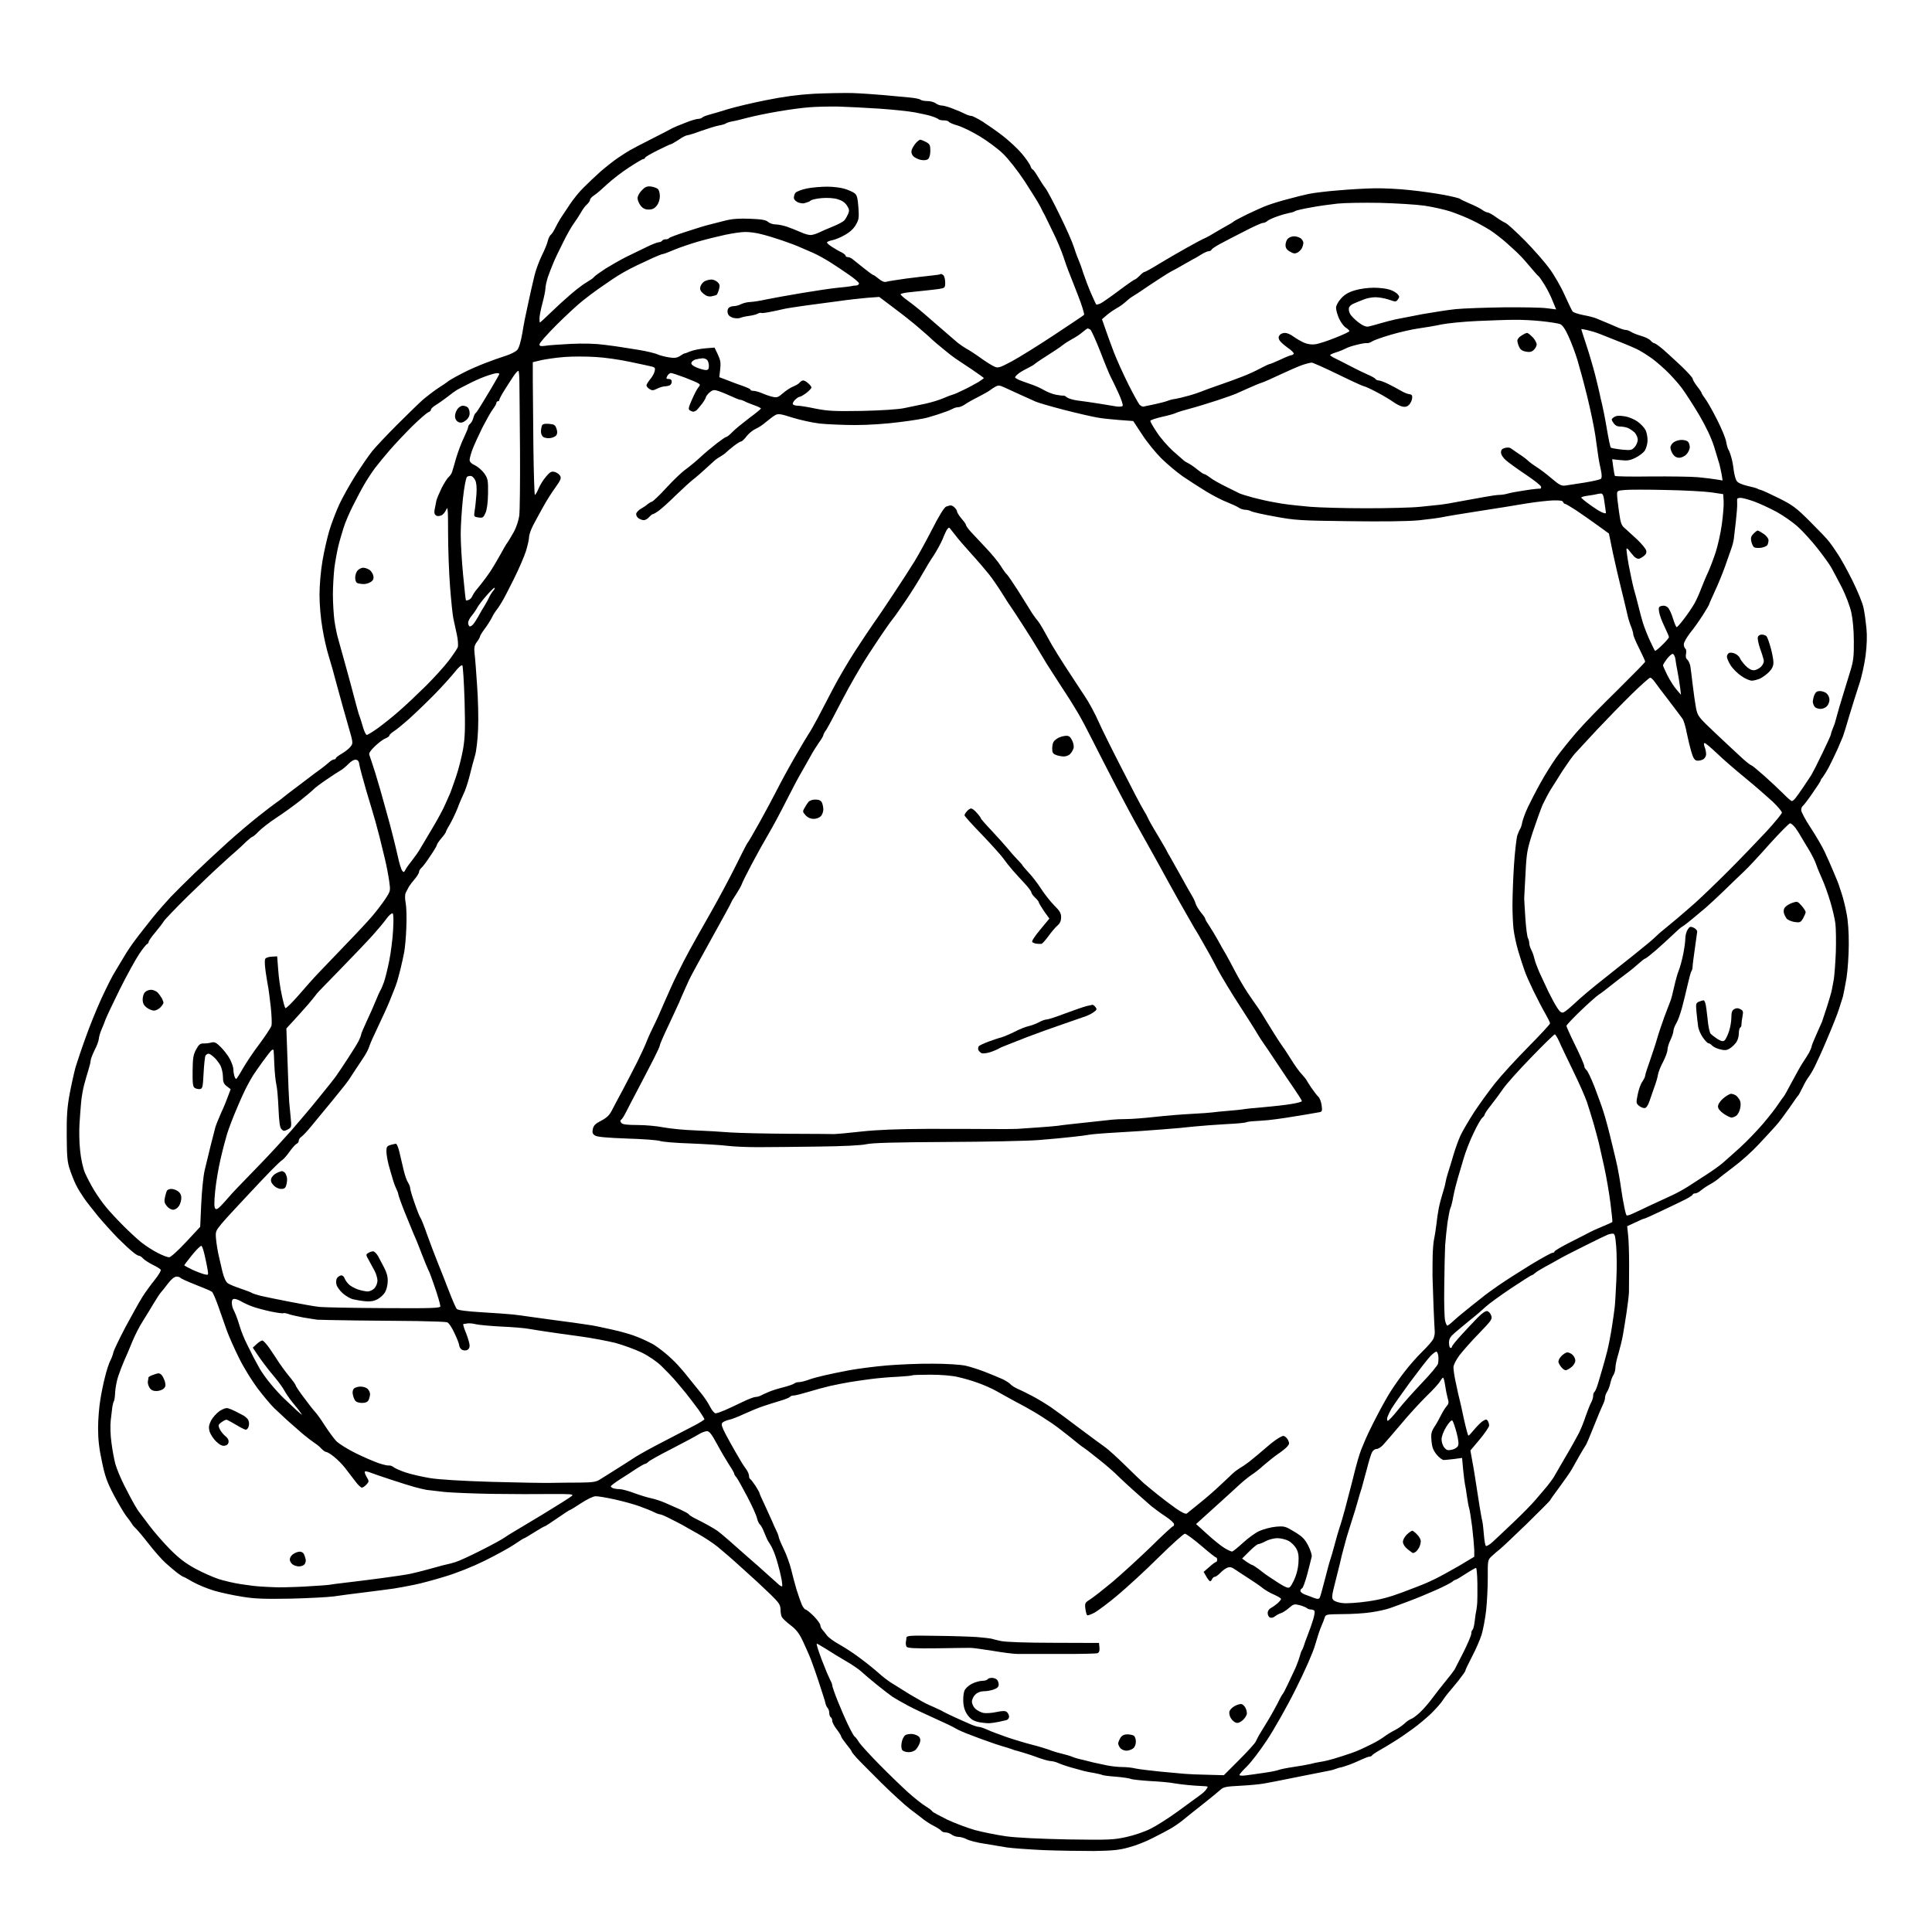 <?xml version="1.0" standalone="no"?>
<!DOCTYPE svg PUBLIC "-//W3C//DTD SVG 20010904//EN"
 "http://www.w3.org/TR/2001/REC-SVG-20010904/DTD/svg10.dtd">
<svg version="1.0" xmlns="http://www.w3.org/2000/svg"
 width="1300pt" height="1300pt" viewBox="0 0 1300 1300"
 preserveAspectRatio="xMidYMid meet">
<g transform="translate(0,1300) scale(0.1,-0.1)"
fill="#000000" stroke="none">
<g>
<path d="M5733 12374 c-59 1 -175 -1 -258 -5 -103 -6 -203 -19 -320 -43 -93
-18 -208 -46 -255 -60 -47 -15 -103 -31 -125 -37 -22 -6 -44 -14 -50 -20 -5
-5 -17 -9 -28 -9 -10 0 -49 -11 -85 -26 -37 -14 -76 -30 -87 -36 -11 -7 -76
-40 -145 -75 -69 -35 -134 -69 -145 -76 -12 -7 -45 -28 -75 -48 -30 -20 -84
-63 -120 -94 -36 -32 -87 -81 -114 -108 -28 -27 -68 -77 -90 -110 -23 -34 -51
-77 -64 -96 -12 -20 -29 -50 -37 -67 -8 -17 -20 -36 -28 -43 -8 -6 -17 -25
-21 -42 -3 -16 -21 -60 -40 -98 -18 -37 -41 -98 -50 -137 -9 -38 -19 -80 -22
-94 -3 -14 -14 -63 -24 -110 -11 -47 -27 -128 -35 -180 -11 -62 -23 -102 -35
-115 -11 -12 -45 -29 -77 -39 -32 -10 -94 -32 -138 -49 -44 -17 -109 -45 -145
-64 -36 -18 -74 -39 -85 -46 -11 -6 -22 -14 -25 -17 -3 -3 -30 -21 -61 -41
-30 -20 -77 -56 -105 -80 -27 -24 -105 -100 -174 -169 -69 -69 -143 -148 -165
-175 -22 -27 -72 -100 -111 -161 -39 -61 -89 -151 -112 -200 -22 -49 -52 -127
-66 -174 -14 -47 -35 -138 -46 -203 -12 -71 -20 -164 -20 -230 0 -65 8 -161
20 -227 10 -63 29 -143 40 -178 11 -34 38 -129 59 -210 22 -81 55 -200 74
-265 34 -117 34 -118 15 -142 -10 -13 -37 -34 -58 -46 -22 -13 -40 -26 -40
-31 0 -4 -6 -8 -13 -8 -7 0 -23 -10 -37 -23 -14 -12 -35 -29 -46 -37 -12 -8
-75 -55 -140 -105 -66 -49 -124 -94 -130 -100 -6 -5 -22 -17 -34 -25 -12 -8
-66 -49 -119 -91 -53 -42 -148 -122 -211 -179 -63 -57 -162 -149 -219 -204
-58 -56 -130 -128 -162 -161 -31 -33 -88 -98 -126 -145 -37 -47 -89 -112 -113
-145 -25 -33 -58 -82 -74 -110 -16 -27 -43 -72 -60 -100 -18 -27 -60 -111 -94
-185 -34 -74 -82 -193 -107 -265 -26 -71 -55 -159 -66 -194 -10 -36 -28 -117
-40 -180 -17 -92 -21 -150 -20 -284 1 -141 4 -178 22 -229 11 -34 30 -80 41
-102 11 -23 35 -61 52 -86 17 -25 61 -81 97 -125 37 -44 96 -109 131 -145 36
-36 80 -77 99 -92 18 -16 38 -28 45 -28 6 0 18 -8 27 -18 9 -10 38 -29 64 -42
27 -13 51 -28 55 -34 3 -5 -15 -36 -40 -67 -26 -32 -64 -84 -84 -116 -20 -32
-71 -123 -114 -203 -42 -80 -78 -156 -81 -169 -2 -13 -11 -38 -20 -55 -9 -17
-25 -65 -35 -106 -11 -41 -26 -113 -33 -160 -8 -47 -15 -132 -15 -190 0 -75 7
-139 26 -225 20 -98 35 -139 80 -225 31 -58 68 -120 82 -139 15 -18 32 -42 38
-52 6 -11 18 -25 26 -32 9 -7 47 -52 86 -102 38 -49 90 -108 114 -130 24 -22
60 -52 80 -68 20 -15 39 -27 42 -27 3 0 31 -15 63 -34 32 -18 96 -45 143 -59
47 -14 132 -32 190 -41 83 -14 151 -16 325 -13 121 3 252 10 290 15 39 6 131
18 205 27 74 9 164 21 200 26 36 6 99 17 140 26 41 8 134 33 205 55 77 23 185
66 264 105 73 36 163 85 199 109 35 24 67 44 70 44 3 0 33 18 68 40 35 22 66
40 70 40 3 0 42 25 85 55 43 30 81 55 85 55 3 0 37 21 75 46 38 25 81 46 96
46 16 1 73 -9 128 -21 55 -12 132 -33 170 -47 39 -14 83 -32 98 -40 16 -8 34
-14 40 -14 6 0 38 -14 71 -31 34 -17 70 -36 81 -42 11 -7 56 -32 99 -56 43
-24 104 -64 135 -89 31 -25 106 -90 166 -145 61 -54 143 -130 183 -169 63 -61
73 -75 74 -107 0 -20 4 -43 9 -52 5 -9 31 -34 59 -55 37 -28 58 -55 81 -104
17 -36 43 -94 57 -130 13 -36 36 -99 49 -140 13 -41 29 -88 34 -105 6 -16 12
-39 14 -49 3 -11 9 -24 15 -30 5 -5 10 -20 10 -32 0 -13 5 -26 10 -29 6 -3 10
-14 10 -24 0 -10 13 -35 30 -57 16 -21 30 -43 30 -48 0 -5 16 -28 35 -52 19
-23 35 -45 35 -48 0 -4 15 -23 33 -43 17 -19 93 -95 167 -169 74 -73 162 -153
195 -178 33 -25 74 -56 90 -69 17 -13 49 -34 72 -45 23 -12 44 -26 48 -32 3
-5 16 -10 28 -10 12 0 31 -7 41 -15 11 -8 31 -15 45 -15 14 0 40 -7 56 -16 17
-9 71 -23 120 -30 50 -8 117 -19 150 -25 33 -5 143 -13 245 -18 102 -4 255 -6
340 -6 124 2 171 6 234 24 44 11 116 39 160 62 45 22 102 53 127 67 25 15 64
42 85 60 21 18 80 64 129 103 50 39 101 82 115 94 22 21 38 24 135 29 61 3
133 10 160 15 28 5 61 11 75 14 14 3 97 19 185 37 88 17 170 34 182 36 12 2
33 8 45 13 13 5 25 8 28 8 3 0 28 7 55 17 28 10 67 27 88 37 22 10 45 19 52
19 7 0 15 4 17 8 2 4 23 19 48 33 25 14 70 41 100 60 30 18 87 57 125 85 39
28 96 76 127 106 31 31 64 68 74 84 10 16 28 40 40 54 12 14 43 51 68 82 25
32 46 61 46 66 0 5 20 47 45 95 25 47 54 114 65 149 10 35 24 108 30 163 6 55
11 154 11 219 -1 117 0 120 27 145 15 14 40 36 56 48 15 12 97 90 182 172 85
83 154 153 154 155 0 3 28 42 63 89 34 46 71 99 82 118 10 19 35 61 53 94 19
33 38 65 42 70 5 6 29 63 54 126 25 63 52 128 60 144 9 17 16 39 16 50 0 11 6
29 14 40 7 11 17 36 21 55 4 19 13 45 21 57 8 12 14 35 14 52 0 16 9 57 20 92
10 35 24 91 30 124 6 33 17 103 25 155 8 52 15 113 16 135 0 22 1 105 1 185 0
80 -3 171 -7 202 l-6 57 54 25 c30 15 57 26 61 26 4 0 56 23 114 51 59 28 131
62 160 77 28 14 52 30 52 34 0 4 8 8 17 8 9 0 26 9 37 19 12 10 39 29 61 41
22 12 47 29 55 36 8 8 56 45 105 82 50 37 127 106 170 153 44 47 96 103 116
126 20 22 60 76 90 119 30 44 56 81 60 84 3 3 15 26 28 52 12 26 30 57 40 70
10 13 30 46 43 73 14 28 53 113 85 190 33 77 68 165 77 195 10 30 22 69 27 85
4 17 15 73 24 125 8 53 15 154 15 225 1 78 -5 162 -15 210 -8 44 -23 103 -32
130 -10 28 -17 52 -18 55 0 3 -15 41 -34 85 -18 44 -47 109 -64 145 -17 36
-59 108 -94 161 -35 53 -63 106 -63 117 0 12 4 23 9 27 5 3 35 41 65 85 31 44
56 83 56 86 0 4 6 15 14 23 7 9 27 41 43 71 16 31 42 85 58 120 15 36 31 74
36 85 4 11 24 74 43 140 20 66 49 159 65 207 17 48 36 136 44 195 9 71 11 134
6 185 -4 42 -12 102 -19 135 -6 33 -39 113 -76 188 -36 72 -81 153 -100 180
-18 28 -43 64 -56 80 -12 17 -70 77 -128 135 -93 93 -117 111 -211 158 -59 29
-113 54 -120 55 -8 2 -18 5 -24 9 -5 3 -36 12 -69 19 -37 9 -63 21 -71 34 -7
11 -15 43 -19 70 -3 28 -10 68 -17 90 -6 22 -15 45 -19 50 -4 6 -11 29 -15 53
-4 24 -32 91 -62 150 -30 59 -65 121 -79 139 -13 17 -24 35 -24 38 0 4 -13 24
-30 45 -16 21 -30 44 -30 51 0 7 -33 43 -72 81 -40 38 -96 89 -124 114 -28 24
-56 44 -61 44 -5 0 -18 8 -27 19 -9 10 -38 24 -64 31 -26 8 -56 19 -67 27 -11
7 -27 13 -37 13 -10 0 -39 10 -65 22 -27 11 -61 27 -78 33 -16 7 -41 17 -55
23 -14 6 -53 16 -87 22 -35 7 -67 18 -71 24 -5 6 -29 56 -54 111 -24 55 -71
136 -103 179 -32 44 -106 128 -164 187 -59 59 -117 113 -131 119 -14 6 -43 24
-65 40 -22 16 -46 29 -53 30 -8 0 -26 8 -40 19 -15 10 -52 29 -82 41 -30 13
-60 27 -66 32 -7 5 -56 17 -110 27 -55 10 -157 25 -229 32 -71 8 -177 13 -235
12 -58 -1 -168 -7 -245 -14 -77 -6 -167 -17 -200 -24 -33 -7 -96 -23 -140 -35
-44 -11 -105 -30 -135 -41 -30 -11 -93 -39 -140 -62 -47 -23 -87 -45 -90 -48
-3 -4 -23 -16 -45 -28 -22 -12 -58 -33 -80 -46 -22 -14 -51 -30 -64 -36 -14
-5 -70 -35 -125 -66 -56 -31 -140 -80 -188 -109 -48 -30 -92 -54 -97 -54 -5 0
-19 -11 -32 -25 -13 -13 -28 -25 -32 -25 -4 0 -53 -34 -109 -76 -56 -42 -112
-81 -125 -87 -13 -5 -25 -8 -27 -6 -2 2 -17 36 -34 74 -17 39 -40 99 -52 135
-11 36 -27 79 -34 95 -8 17 -21 55 -31 85 -9 30 -51 125 -93 210 -41 85 -85
167 -96 182 -12 14 -34 49 -51 77 -16 28 -33 51 -37 51 -4 0 -10 10 -14 22 -4
13 -30 50 -58 84 -28 33 -85 86 -126 118 -41 32 -103 75 -137 97 -34 21 -69
39 -77 39 -8 0 -27 6 -43 14 -15 8 -52 24 -82 35 -29 12 -63 21 -75 21 -11 0
-30 7 -40 15 -11 8 -36 15 -56 15 -20 0 -40 4 -46 9 -5 5 -38 12 -74 15 -36 3
-113 10 -172 16 -58 5 -155 12 -215 14z m-93 -91 c63 -2 187 -8 275 -14 88 -6
196 -17 240 -25 44 -8 97 -20 117 -27 21 -7 41 -16 44 -20 4 -4 20 -7 35 -7
15 0 31 -4 34 -10 3 -5 30 -17 60 -25 30 -9 96 -41 147 -72 51 -31 122 -83
157 -117 37 -36 97 -112 146 -186 45 -69 92 -145 105 -170 12 -25 26 -52 31
-60 4 -8 28 -57 53 -109 26 -51 58 -128 72 -170 14 -42 29 -85 34 -96 4 -11
32 -80 60 -153 30 -76 49 -137 44 -141 -5 -5 -97 -66 -204 -137 -107 -71 -235
-150 -283 -176 -79 -42 -92 -46 -115 -35 -15 6 -57 32 -93 58 -36 26 -79 54
-95 62 -16 9 -42 27 -59 40 -16 14 -46 39 -65 56 -19 17 -62 54 -96 83 -33 29
-78 68 -100 86 -21 18 -58 46 -81 63 -24 17 -43 34 -43 39 0 4 28 11 63 14 34
4 81 9 104 11 22 2 62 7 87 10 45 7 46 8 46 45 0 21 -6 43 -13 49 -8 6 -16 9
-18 7 -2 -3 -29 -7 -59 -10 -30 -3 -107 -12 -170 -20 -63 -9 -124 -18 -136
-22 -14 -4 -31 3 -51 20 -17 14 -34 26 -38 26 -3 0 -32 21 -63 46 -31 25 -65
52 -75 60 -9 8 -24 14 -32 14 -8 0 -15 4 -15 9 0 5 -12 15 -27 23 -16 7 -45
24 -65 37 -21 13 -36 27 -33 31 3 4 19 11 37 14 18 4 56 19 83 35 31 17 59 42
73 67 21 35 23 48 18 119 -5 65 -10 83 -26 95 -12 9 -42 22 -68 30 -26 8 -78
14 -117 14 -38 0 -99 -5 -135 -12 -37 -8 -70 -20 -78 -30 -7 -9 -11 -26 -10
-36 2 -11 15 -23 31 -29 15 -5 33 -7 40 -4 7 2 17 5 22 7 6 1 15 6 22 12 7 5
39 12 72 15 36 3 79 1 106 -7 31 -9 50 -22 64 -43 16 -25 17 -35 8 -56 -6 -14
-17 -34 -25 -43 -7 -9 -44 -29 -80 -43 -37 -15 -78 -33 -92 -40 -14 -7 -36
-14 -50 -16 -14 -2 -45 6 -70 18 -25 11 -67 28 -93 37 -26 9 -62 16 -79 16
-17 0 -40 8 -50 17 -15 13 -43 18 -120 21 -72 3 -119 0 -167 -12 -36 -9 -84
-21 -106 -27 -22 -5 -92 -26 -155 -47 -63 -20 -116 -40 -118 -44 -2 -5 -12 -8
-22 -8 -10 0 -22 -4 -25 -10 -3 -5 -14 -10 -22 -10 -9 0 -46 -14 -82 -32 -36
-17 -97 -47 -136 -66 -38 -19 -101 -55 -140 -79 -38 -25 -73 -50 -76 -55 -4
-5 -15 -15 -26 -21 -11 -7 -33 -21 -50 -32 -16 -11 -56 -42 -88 -70 -32 -27
-90 -80 -128 -117 -39 -38 -72 -68 -74 -68 -2 0 -3 12 -3 28 0 15 9 61 20 102
11 41 20 86 20 99 0 13 7 46 16 75 10 28 26 71 37 96 10 25 39 86 64 135 24
50 57 108 73 130 16 22 38 56 49 75 10 19 28 44 40 54 12 11 21 25 21 31 0 7
12 21 28 31 15 9 54 43 87 74 33 31 99 82 147 113 47 31 91 57 97 57 6 0 11 4
11 8 0 5 38 27 84 50 46 23 87 42 91 42 4 0 27 14 52 30 24 17 50 30 58 30 7
0 49 13 92 29 43 15 96 32 118 36 22 4 45 10 50 15 6 4 24 10 40 13 17 2 64
14 106 25 42 11 133 30 204 42 70 12 164 25 209 28 44 4 133 6 196 5z m3645
-648 c110 -3 245 -11 300 -19 55 -8 134 -26 175 -39 41 -14 107 -40 145 -59
39 -18 95 -50 125 -69 30 -20 79 -58 109 -85 30 -27 69 -62 85 -79 17 -16 51
-55 76 -85 25 -30 48 -56 52 -58 4 -2 23 -29 42 -60 19 -31 44 -81 55 -111
l22 -53 -63 8 c-35 5 -166 7 -292 6 -126 -2 -270 -7 -320 -12 -50 -5 -152 -21
-226 -34 -74 -14 -155 -30 -180 -35 -25 -6 -70 -17 -100 -26 -30 -9 -67 -19
-81 -22 -18 -3 -37 4 -70 29 -24 19 -49 44 -55 57 -7 12 -10 30 -7 40 2 9 16
22 31 28 15 6 44 19 66 27 21 9 57 16 80 16 24 0 64 -7 91 -16 46 -16 49 -16
61 1 12 16 11 21 -2 36 -9 10 -33 24 -53 30 -20 7 -67 13 -106 13 -41 0 -95
-7 -130 -18 -43 -13 -69 -29 -92 -55 -19 -21 -33 -47 -33 -62 0 -15 9 -47 20
-72 11 -24 31 -52 45 -61 14 -9 25 -20 25 -24 0 -4 -42 -24 -93 -44 -51 -21
-111 -40 -133 -44 -27 -4 -53 -1 -79 10 -21 9 -53 28 -71 41 -18 14 -44 25
-57 25 -14 0 -30 -6 -36 -14 -9 -11 -10 -20 -2 -35 6 -11 32 -34 56 -51 25
-17 43 -35 40 -41 -4 -5 -11 -9 -16 -9 -5 0 -39 -13 -74 -30 -35 -16 -68 -30
-73 -30 -5 0 -33 -14 -64 -30 -31 -17 -86 -42 -124 -56 -38 -15 -107 -40 -154
-56 -47 -16 -96 -34 -110 -40 -14 -6 -54 -20 -90 -30 -36 -10 -77 -20 -91 -22
-15 -1 -40 -8 -55 -14 -16 -6 -56 -16 -89 -23 -33 -7 -65 -14 -72 -15 -6 -1
-18 5 -26 14 -8 10 -42 71 -75 137 -33 66 -77 163 -97 215 -20 52 -46 124 -58
159 l-22 63 35 30 c19 16 49 36 65 45 17 8 42 27 57 40 15 14 36 31 47 37 11
6 64 41 118 78 54 36 117 77 141 90 24 12 65 35 90 50 26 15 54 31 62 35 8 3
32 17 52 30 21 13 44 23 52 23 8 0 16 4 18 10 2 5 28 23 58 39 30 16 104 55
164 85 59 31 115 56 124 56 8 0 23 6 31 14 9 7 39 21 66 30 28 10 64 20 80 23
17 3 35 8 40 13 6 4 53 15 105 24 52 10 133 21 180 26 47 5 175 7 285 5z
m-4271 -196 c26 1 76 -6 110 -15 33 -8 95 -27 136 -41 41 -14 93 -33 115 -43
22 -10 65 -28 95 -41 30 -13 84 -43 120 -66 36 -23 93 -61 127 -85 35 -24 63
-49 63 -55 0 -7 -8 -13 -17 -14 -10 0 -27 -2 -38 -5 -11 -2 -49 -7 -85 -10
-36 -3 -144 -19 -240 -35 -96 -16 -206 -36 -245 -44 -38 -9 -86 -16 -105 -17
-19 0 -47 -7 -62 -14 -15 -8 -38 -14 -51 -14 -14 0 -29 -6 -35 -13 -6 -7 -9
-23 -5 -35 3 -14 17 -25 37 -31 17 -4 38 -4 47 0 8 4 34 10 57 13 22 3 50 9
60 15 11 6 22 8 24 5 3 -2 29 1 59 7 30 6 70 14 89 19 19 5 87 15 150 24 63 8
165 22 225 30 61 9 146 18 190 22 l81 6 89 -67 c50 -37 115 -88 145 -113 30
-26 65 -55 78 -67 13 -11 33 -29 45 -41 12 -11 47 -41 77 -65 30 -25 66 -53
80 -62 14 -9 62 -42 108 -72 45 -31 82 -57 82 -59 0 -2 -17 -14 -37 -27 -21
-12 -64 -36 -96 -51 -32 -16 -66 -31 -75 -33 -9 -2 -38 -13 -63 -24 -25 -11
-79 -28 -120 -37 -41 -9 -105 -22 -144 -30 -42 -9 -155 -16 -285 -19 -185 -3
-228 -1 -310 15 -52 11 -107 20 -122 20 -15 0 -29 4 -33 10 -3 5 3 18 15 30
11 11 25 20 31 20 6 0 26 12 45 26 19 15 34 31 34 37 0 5 -10 18 -22 28 -11
11 -27 19 -33 19 -7 0 -18 -6 -24 -14 -6 -8 -26 -20 -44 -27 -18 -7 -48 -27
-69 -45 -32 -28 -40 -31 -70 -24 -18 4 -50 15 -70 24 -21 9 -47 16 -58 16 -11
0 -20 3 -20 8 0 4 -24 15 -52 25 -29 10 -77 27 -105 39 l-53 20 6 53 c5 43 2
62 -16 100 l-22 46 -63 -5 c-35 -3 -80 -12 -102 -21 -21 -9 -38 -15 -38 -14 0
2 -12 -5 -27 -15 -22 -14 -38 -17 -75 -11 -27 4 -61 13 -78 20 -16 8 -75 22
-130 31 -55 9 -109 17 -120 19 -11 2 -60 9 -110 15 -59 8 -137 10 -225 6 -74
-4 -152 -9 -172 -13 -30 -4 -38 -2 -38 10 0 9 51 67 113 129 62 62 142 136
176 163 35 28 84 65 109 82 26 18 65 45 87 60 22 15 58 38 80 50 22 13 63 34
90 47 28 13 76 36 107 50 31 14 61 26 66 26 6 0 41 13 78 29 38 16 112 41 164
56 52 15 133 35 180 45 47 10 107 19 134 19z m5173 -591 c45 1 129 -3 185 -9
57 -6 113 -15 126 -20 15 -6 35 -34 57 -84 19 -41 45 -111 59 -157 14 -46 44
-156 66 -246 22 -89 47 -209 55 -265 8 -56 17 -120 20 -142 3 -22 11 -62 17
-88 7 -33 7 -52 0 -59 -5 -5 -54 -16 -108 -25 -55 -8 -113 -17 -130 -20 -27
-4 -41 3 -95 49 -35 30 -80 63 -99 75 -19 12 -44 30 -56 41 -11 11 -40 33 -64
48 -24 16 -48 33 -55 38 -7 5 -24 6 -38 2 -20 -5 -27 -13 -27 -30 0 -15 13
-36 34 -54 19 -16 79 -60 135 -97 55 -37 101 -73 101 -81 0 -8 -3 -13 -7 -12
-5 1 -48 -3 -98 -11 -49 -7 -103 -17 -119 -22 -16 -5 -42 -9 -57 -9 -16 0 -64
-7 -106 -15 -43 -8 -118 -21 -166 -30 -49 -10 -105 -19 -125 -21 -20 -2 -81
-8 -135 -14 -54 -6 -219 -10 -365 -10 -147 0 -316 5 -377 10 -60 6 -126 12
-145 15 -19 2 -64 9 -100 16 -36 6 -98 20 -139 31 -41 11 -82 24 -90 28 -9 5
-50 25 -91 45 -41 20 -89 47 -107 61 -17 13 -35 24 -40 24 -5 0 -24 13 -43 28
-19 16 -46 35 -59 42 -14 7 -30 16 -35 21 -6 5 -39 34 -74 65 -34 31 -83 87
-107 124 -25 37 -45 72 -45 78 0 5 35 17 78 27 42 9 85 21 96 27 10 5 53 18
95 29 42 11 123 36 181 55 58 19 114 39 125 44 11 5 49 22 85 38 36 16 76 33
90 37 14 4 70 29 125 55 55 26 122 55 148 64 26 9 55 16 63 16 8 0 89 -36 179
-80 90 -44 169 -80 175 -80 6 0 45 -18 88 -41 42 -22 91 -52 109 -65 18 -13
45 -27 60 -30 20 -4 33 0 45 13 10 11 19 30 20 44 2 19 -2 25 -21 27 -13 2
-37 12 -55 23 -17 10 -54 30 -82 44 -28 14 -58 25 -67 25 -9 0 -19 5 -22 10
-3 6 -27 19 -53 30 -26 11 -74 35 -107 52 -33 17 -79 41 -102 52 -24 11 -43
23 -43 26 0 4 19 13 43 20 23 7 51 19 62 25 11 7 45 18 75 25 30 8 61 13 68
11 8 -1 23 4 35 12 12 8 69 28 127 45 58 17 141 36 185 42 44 6 114 18 155 27
41 8 149 19 240 23 91 4 202 8 247 8z m-2868 -58 c3 0 11 -4 18 -8 6 -4 37
-72 68 -151 30 -79 62 -155 70 -170 8 -14 30 -61 50 -104 20 -43 33 -82 29
-88 -3 -5 -22 -7 -42 -4 -21 3 -75 12 -122 20 -47 7 -110 17 -140 20 -30 4
-62 14 -71 21 -9 8 -20 14 -25 12 -5 -1 -27 2 -49 6 -22 4 -58 18 -80 31 -22
13 -62 31 -90 40 -27 9 -62 22 -77 28 -16 7 -28 15 -28 18 0 3 8 13 18 21 9 9
37 26 62 38 25 13 47 25 50 29 3 3 25 19 50 35 25 16 63 41 85 55 22 14 49 33
60 42 11 9 38 26 60 38 22 11 53 32 69 46 16 14 32 25 35 25z m3361 -11 c22
-5 59 -16 82 -25 24 -9 87 -34 141 -56 54 -21 113 -47 130 -57 18 -10 50 -30
71 -45 22 -14 67 -52 101 -84 34 -31 83 -86 110 -121 26 -35 80 -119 120 -186
46 -79 81 -154 99 -211 15 -49 31 -102 36 -119 4 -16 11 -48 15 -69 l6 -39
-43 7 c-24 4 -79 11 -123 15 -44 4 -187 6 -317 5 -131 -2 -239 0 -242 4 -2 4
-7 31 -11 60 l-7 52 55 -6 c46 -5 64 -3 102 16 25 12 53 34 62 47 9 14 18 44
19 66 1 23 -5 55 -13 72 -8 16 -32 43 -54 58 -22 16 -60 32 -89 36 -37 6 -55
4 -70 -6 -19 -13 -19 -16 -4 -38 11 -17 26 -25 44 -25 16 0 39 -4 52 -9 13 -5
33 -19 46 -30 12 -13 22 -34 22 -50 0 -15 -10 -38 -21 -50 -20 -21 -27 -22
-88 -16 -36 4 -69 10 -72 13 -4 4 -16 61 -27 127 -11 66 -26 140 -32 165 -6
25 -14 56 -16 70 -3 14 -16 70 -30 125 -14 55 -41 147 -60 204 -19 57 -34 105
-34 106 0 2 18 -1 40 -6z m-6675 -181 c61 -3 166 -18 235 -33 69 -14 135 -29
148 -32 19 -5 22 -10 17 -31 -3 -14 -17 -39 -31 -55 -13 -16 -24 -34 -24 -40
0 -7 9 -18 21 -25 17 -11 25 -10 51 3 17 8 39 15 49 15 9 0 24 3 33 6 9 3 16
15 16 25 0 12 -7 19 -20 19 -18 0 -19 3 -10 20 6 11 17 20 24 20 8 0 50 -14
93 -30 43 -17 85 -34 93 -40 12 -8 12 -11 -1 -27 -9 -10 -28 -47 -43 -82 -23
-51 -26 -65 -15 -72 8 -5 19 -9 24 -9 6 0 15 4 20 8 6 4 22 24 38 44 15 20 27
41 27 46 0 4 10 18 23 30 16 15 30 20 47 15 14 -3 53 -18 88 -34 34 -16 67
-29 72 -29 6 0 18 -4 28 -9 9 -6 38 -17 65 -27 26 -9 47 -19 47 -23 0 -3 -36
-33 -80 -65 -43 -33 -94 -74 -112 -93 -17 -18 -36 -33 -41 -33 -5 0 -34 -20
-65 -44 -31 -24 -81 -66 -109 -92 -29 -27 -74 -64 -100 -83 -27 -19 -84 -74
-128 -122 -44 -48 -88 -90 -97 -94 -10 -3 -24 -12 -31 -18 -7 -7 -26 -20 -42
-29 -17 -9 -32 -25 -34 -34 -2 -10 5 -24 15 -31 10 -7 26 -13 36 -13 10 0 26
9 35 20 10 11 21 20 25 20 4 0 22 10 40 23 18 13 70 59 115 104 46 44 98 92
116 106 19 14 53 44 77 66 24 22 54 49 66 60 12 11 33 25 46 32 12 7 28 18 33
24 6 6 29 26 51 43 23 18 46 32 52 32 5 0 22 16 36 35 15 19 42 41 60 49 19 8
51 29 72 48 22 18 49 39 61 45 19 11 37 8 115 -17 51 -16 134 -34 183 -40 50
-5 158 -10 240 -10 92 0 208 8 300 20 83 10 166 24 185 30 19 6 42 13 50 15 8
2 35 11 60 20 25 8 53 20 62 25 10 6 26 10 36 10 9 0 29 8 42 17 14 10 54 33
90 51 35 18 71 38 80 45 8 7 25 18 38 25 20 11 29 10 65 -7 23 -10 71 -32 107
-49 36 -16 81 -37 100 -45 19 -8 105 -33 190 -55 85 -22 182 -44 215 -50 33
-7 103 -14 155 -18 l95 -7 60 -91 c32 -50 91 -122 130 -161 39 -38 103 -92
143 -120 40 -27 112 -74 160 -103 48 -29 111 -61 141 -72 29 -12 63 -27 75
-35 11 -8 31 -15 43 -15 13 0 31 -4 41 -10 9 -5 82 -22 162 -36 134 -25 171
-27 497 -31 226 -3 395 -1 470 6 65 7 136 16 158 21 22 5 130 23 240 40 110
17 256 40 324 52 68 11 151 20 184 21 41 1 62 -2 64 -10 3 -7 8 -13 13 -13 5
0 39 -20 77 -45 37 -25 102 -70 143 -100 l76 -55 27 -132 c16 -73 40 -178 54
-233 14 -55 31 -128 39 -162 7 -35 20 -79 29 -99 8 -20 15 -44 15 -53 0 -9 18
-52 40 -95 22 -44 40 -84 40 -88 0 -5 -86 -92 -190 -195 -105 -102 -228 -229
-273 -282 -46 -53 -106 -128 -135 -168 -28 -40 -77 -117 -107 -172 -30 -54
-68 -128 -85 -164 -17 -36 -33 -81 -37 -99 -3 -18 -9 -37 -13 -43 -4 -5 -13
-26 -20 -45 -6 -19 -17 -111 -23 -205 -6 -93 -10 -213 -10 -265 0 -52 3 -124
7 -160 4 -36 18 -103 32 -150 14 -47 33 -105 42 -130 8 -25 35 -85 59 -135 24
-49 59 -117 78 -150 19 -33 35 -65 35 -71 0 -6 -67 -78 -148 -160 -81 -82
-182 -192 -223 -244 -41 -52 -105 -140 -141 -195 -36 -56 -77 -126 -91 -156
-14 -31 -35 -89 -47 -130 -12 -41 -28 -94 -36 -118 -8 -24 -16 -56 -18 -70 -2
-14 -11 -46 -19 -71 -8 -25 -20 -70 -26 -100 -6 -30 -13 -80 -16 -110 -4 -30
-10 -73 -15 -95 -5 -22 -9 -74 -10 -115 -1 -41 -1 -104 -1 -140 1 -36 4 -128
7 -205 3 -77 7 -151 8 -165 1 -14 -3 -36 -10 -50 -7 -14 -40 -52 -74 -85 -34
-33 -88 -94 -119 -135 -32 -41 -74 -101 -94 -133 -21 -32 -63 -108 -95 -170
-32 -61 -66 -132 -76 -157 -11 -25 -20 -47 -21 -50 -1 -3 -5 -12 -8 -20 -3 -8
-13 -37 -21 -65 -8 -27 -26 -95 -39 -150 -14 -55 -35 -136 -47 -180 -12 -44
-28 -100 -37 -125 -8 -25 -23 -76 -33 -115 -10 -38 -23 -83 -29 -100 -6 -16
-22 -78 -37 -136 -15 -59 -30 -113 -34 -120 -6 -9 -15 -10 -39 -1 -17 7 -44
17 -61 23 -16 6 -30 17 -30 24 0 8 5 15 11 17 6 2 22 46 36 98 13 52 27 104
29 115 3 11 -8 44 -23 74 -23 45 -40 62 -93 94 -61 37 -68 39 -125 34 -33 -3
-82 -16 -109 -28 -27 -11 -77 -48 -112 -80 -35 -32 -68 -59 -74 -59 -7 0 -30
11 -53 25 -23 14 -75 56 -115 93 l-74 67 124 112 c68 61 143 130 168 153 25
23 61 52 80 65 19 12 58 42 85 67 28 24 70 58 95 75 25 17 53 39 62 50 14 16
15 22 5 43 -7 14 -20 26 -30 28 -10 2 -46 -20 -85 -51 -37 -31 -76 -64 -87
-74 -12 -10 -39 -32 -60 -49 -22 -17 -50 -36 -62 -42 -11 -7 -35 -24 -51 -39
-16 -16 -56 -53 -88 -83 -33 -31 -92 -83 -133 -115 -40 -33 -79 -64 -85 -69
-8 -6 -34 7 -75 35 -34 24 -90 67 -124 94 -34 28 -75 61 -91 75 -16 14 -73 69
-128 123 -54 53 -114 107 -133 120 -18 12 -93 68 -167 123 -73 56 -162 121
-198 146 -36 24 -92 58 -125 75 -33 17 -76 39 -96 47 -20 9 -42 23 -49 31 -7
9 -32 24 -54 35 -23 10 -75 32 -116 48 -41 16 -102 36 -135 43 -35 7 -127 13
-220 13 -88 1 -227 -5 -310 -12 -82 -7 -195 -22 -250 -32 -55 -10 -129 -26
-165 -34 -36 -8 -85 -21 -109 -30 -24 -9 -53 -16 -65 -16 -12 0 -26 -4 -31 -9
-6 -5 -39 -17 -75 -26 -36 -9 -81 -23 -100 -32 -19 -8 -43 -19 -52 -24 -10 -5
-26 -9 -35 -9 -10 0 -49 -15 -88 -34 -38 -19 -91 -43 -118 -55 -26 -11 -54
-21 -62 -21 -8 0 -26 21 -39 48 -13 26 -44 71 -68 99 -23 29 -58 72 -77 95
-18 24 -50 61 -70 83 -20 22 -59 59 -86 81 -28 23 -66 51 -86 62 -20 11 -65
32 -100 46 -35 15 -115 38 -177 51 -62 14 -129 28 -150 30 -20 3 -66 10 -102
15 -36 5 -103 14 -150 20 -47 6 -112 15 -145 20 -33 5 -84 12 -112 15 -29 3
-123 10 -210 15 -103 6 -161 14 -169 22 -7 7 -31 63 -54 123 -23 61 -58 148
-77 195 -19 47 -50 130 -70 185 -19 55 -39 105 -44 111 -5 6 -23 50 -39 98
-17 47 -30 93 -30 101 0 9 -7 26 -15 39 -9 13 -22 52 -30 87 -8 35 -21 89 -28
119 -7 30 -18 55 -23 54 -5 0 -21 -4 -36 -8 -24 -7 -28 -14 -28 -43 0 -19 7
-60 15 -91 9 -32 21 -75 28 -97 6 -22 17 -51 24 -65 7 -14 13 -30 13 -36 0 -5
18 -57 41 -115 23 -57 51 -126 63 -154 13 -27 37 -88 55 -135 18 -47 37 -93
42 -103 6 -10 22 -51 35 -90 14 -40 30 -88 35 -107 6 -19 11 -41 12 -49 2 -13
-52 -15 -378 -13 -209 1 -405 5 -435 8 -30 3 -121 19 -202 35 -80 15 -168 34
-195 40 -26 7 -52 15 -58 19 -5 4 -39 17 -75 29 -36 12 -75 28 -87 36 -13 9
-26 37 -36 77 -8 35 -20 85 -26 112 -6 26 -14 74 -17 105 -5 54 -4 57 36 106
23 28 95 106 159 174 64 69 143 152 176 186 33 34 67 66 76 71 8 5 30 30 48
56 19 26 40 49 47 52 8 3 14 12 14 20 0 8 8 21 19 28 10 7 38 37 62 66 24 29
62 75 84 102 22 26 67 81 100 122 33 40 65 81 70 89 6 9 28 43 49 75 22 32 50
75 62 94 12 19 25 46 29 60 4 14 31 75 60 135 29 61 63 135 75 165 12 30 26
66 32 80 6 14 15 39 20 55 5 17 16 57 24 90 8 33 19 83 24 110 5 28 12 101 14
164 3 63 1 136 -4 163 -6 30 -6 56 0 71 6 12 16 31 22 42 7 11 25 35 41 53 15
18 27 39 27 46 0 8 7 19 15 26 9 7 36 43 60 80 25 36 45 70 45 76 1 5 14 25
30 44 17 19 30 38 30 42 0 4 13 29 29 55 15 27 38 75 51 108 12 33 31 76 40
95 10 19 28 73 40 120 11 47 28 108 36 135 9 29 18 106 21 180 3 72 0 204 -7
295 -6 91 -13 187 -17 214 -4 39 -1 53 16 77 12 15 21 32 21 37 0 5 15 29 33
53 18 24 39 58 47 74 8 17 21 38 29 48 9 10 25 35 37 55 13 20 49 91 82 157
33 66 69 150 81 187 11 37 21 80 21 95 0 15 13 51 28 80 15 28 45 84 67 123
22 40 59 99 83 131 36 51 40 62 30 79 -7 10 -23 22 -37 25 -20 5 -31 -1 -57
-32 -18 -21 -41 -57 -50 -80 -10 -24 -21 -43 -25 -43 -3 0 -8 145 -10 323 -2
177 -3 378 -4 446 l0 124 59 14 c33 7 102 17 155 21 53 4 146 4 206 0z m721
-9 c11 1 25 -4 32 -11 7 -7 12 -25 12 -40 0 -21 -5 -28 -20 -28 -11 0 -38 7
-60 16 -27 11 -40 22 -38 32 2 9 14 19 28 23 14 4 34 7 46 8z m-1237 -85 c3
-3 6 -40 6 -82 1 -43 2 -248 4 -457 1 -209 -1 -405 -5 -435 -4 -30 -20 -80
-37 -110 -17 -30 -36 -62 -42 -70 -7 -8 -29 -46 -50 -85 -21 -38 -52 -90 -69
-115 -17 -25 -42 -59 -56 -76 -14 -17 -32 -40 -41 -51 -8 -10 -18 -27 -22 -36
-4 -10 -14 -20 -22 -23 -9 -4 -18 -5 -20 -3 -2 2 -10 80 -19 172 -9 92 -16
215 -16 272 0 57 7 165 15 241 9 82 21 141 28 146 7 4 19 7 27 5 8 -1 20 -13
27 -27 9 -17 12 -49 9 -95 -3 -38 -8 -89 -12 -111 -6 -41 -6 -41 25 -46 29 -4
34 -1 48 31 10 23 16 70 17 131 1 86 -1 99 -24 133 -14 20 -42 45 -62 55 -25
11 -38 24 -38 37 0 11 9 44 20 73 11 29 41 94 66 145 26 50 57 106 70 123 13
17 24 36 24 42 0 7 5 12 10 12 6 0 10 4 10 10 0 5 16 36 36 67 20 32 48 75 62
96 14 20 28 35 31 31z m-146 -15 c9 1 17 -2 17 -5 0 -3 -26 -49 -57 -101 -32
-53 -66 -110 -77 -127 -10 -17 -22 -33 -26 -36 -5 -3 -11 -17 -15 -32 -4 -15
-13 -32 -21 -39 -8 -6 -14 -17 -14 -23 0 -7 -14 -40 -30 -74 -17 -35 -39 -95
-51 -135 -11 -39 -23 -81 -27 -92 -3 -11 -13 -26 -23 -35 -10 -8 -31 -42 -48
-75 -16 -33 -32 -71 -35 -85 -2 -14 -8 -39 -11 -56 -5 -20 -2 -34 7 -41 8 -7
22 -7 35 -2 13 4 28 22 35 39 11 27 13 5 13 -157 0 -103 6 -264 13 -357 7 -93
17 -190 22 -215 5 -25 16 -75 24 -111 8 -37 10 -74 6 -86 -5 -11 -32 -52 -61
-90 -29 -38 -98 -114 -153 -169 -56 -55 -137 -132 -181 -170 -44 -39 -109 -90
-143 -115 -35 -25 -68 -45 -74 -45 -6 0 -17 23 -25 50 -8 28 -17 57 -20 65 -3
8 -7 20 -9 25 -2 6 -8 28 -14 50 -6 22 -15 56 -20 75 -5 19 -27 103 -50 185
-23 83 -48 171 -55 198 -8 26 -19 82 -25 123 -5 41 -10 119 -10 172 0 54 5
135 10 181 6 45 18 110 26 144 8 34 25 91 36 126 11 36 40 103 64 150 24 47
57 111 75 141 17 30 50 80 72 110 23 30 69 86 102 124 33 38 100 109 149 158
49 48 98 90 108 94 10 3 18 11 18 18 0 6 15 20 33 31 17 10 52 35 77 54 25 20
54 41 66 48 11 6 45 24 75 39 30 16 81 39 114 51 33 12 68 22 78 22z m7867
-786 c124 -2 261 -10 305 -16 l80 -12 3 -47 c2 -25 -4 -95 -12 -155 -8 -59
-27 -144 -41 -187 -14 -43 -37 -104 -51 -135 -15 -31 -35 -81 -47 -111 -11
-30 -31 -75 -45 -100 -14 -25 -45 -71 -69 -102 -24 -32 -47 -58 -51 -58 -4 0
-15 26 -25 59 -10 32 -25 65 -35 74 -11 10 -26 14 -41 10 -20 -5 -22 -10 -17
-42 3 -19 19 -63 36 -97 16 -34 30 -66 30 -71 0 -5 -20 -29 -45 -53 -24 -24
-47 -42 -49 -39 -3 3 -20 38 -39 79 -18 41 -38 93 -44 115 -7 22 -19 69 -28
105 -9 36 -23 90 -32 120 -8 30 -23 102 -34 159 -10 57 -17 107 -14 110 3 2
12 -5 20 -17 9 -11 22 -28 31 -37 8 -8 21 -15 29 -15 7 0 23 8 35 18 17 13 21
24 16 40 -4 12 -31 44 -59 71 -29 27 -65 60 -81 74 -26 21 -31 34 -42 113 -7
49 -13 101 -13 116 -1 25 2 27 52 31 28 3 153 3 277 0z m-438 -24 c12 1 18
-12 23 -51 4 -29 9 -61 10 -70 3 -14 0 -15 -22 -7 -15 5 -52 29 -84 52 -32 23
-59 45 -59 49 0 4 21 10 48 13 26 4 52 8 57 10 6 2 17 4 27 4z m941 -29 c12 0
52 -11 89 -24 36 -13 105 -45 152 -70 47 -26 113 -72 146 -103 33 -30 91 -94
128 -141 38 -48 81 -107 95 -132 14 -25 46 -86 72 -136 25 -50 53 -124 62
-165 10 -45 17 -120 17 -194 1 -98 -3 -134 -22 -195 -13 -41 -36 -118 -52
-170 -16 -52 -35 -115 -41 -140 -7 -25 -13 -47 -14 -50 -1 -3 -7 -18 -13 -33
-7 -16 -12 -33 -12 -38 0 -5 -27 -64 -60 -132 -32 -67 -65 -131 -72 -142 -7
-11 -31 -47 -53 -80 -22 -33 -47 -67 -55 -77 -8 -10 -18 -18 -23 -18 -5 0 -30
21 -56 48 -26 26 -83 80 -128 120 -44 39 -84 72 -88 72 -4 0 -29 19 -54 41
-25 23 -105 97 -176 164 -128 121 -131 124 -143 181 -6 33 -16 102 -22 154 -6
52 -13 109 -16 127 -3 18 -13 38 -20 44 -10 8 -13 22 -9 40 3 15 1 30 -4 34
-6 3 -11 17 -11 30 0 13 20 47 43 77 24 29 62 83 85 119 23 36 42 69 42 72 0
3 18 43 39 89 22 46 52 121 69 168 16 47 35 101 42 120 7 19 14 46 16 60 2 14
8 68 14 120 6 52 10 106 9 120 0 14 -1 28 0 33 1 4 11 7 24 7z m-8385 -605 c3
-3 -2 -13 -11 -22 -8 -10 -20 -29 -26 -43 -6 -14 -20 -38 -30 -55 -11 -16 -29
-48 -41 -70 -12 -22 -29 -48 -37 -57 -9 -10 -20 -15 -24 -12 -5 3 -9 14 -9 24
0 10 11 32 25 48 14 17 31 42 38 56 8 14 35 50 62 80 27 31 51 54 53 51z
m7927 -445 c7 0 15 -15 18 -32 2 -18 9 -58 15 -88 6 -30 13 -77 17 -105 l6
-50 -30 35 c-17 19 -44 62 -61 95 -16 33 -30 64 -30 68 0 5 12 24 26 43 15 19
32 34 39 34z m-8144 -77 c4 -4 11 -111 15 -238 5 -190 3 -247 -10 -325 -9 -52
-30 -135 -47 -185 -17 -49 -34 -99 -39 -110 -5 -11 -20 -46 -34 -77 -13 -31
-53 -105 -88 -163 -35 -58 -71 -120 -82 -138 -10 -18 -33 -50 -50 -72 -18 -22
-39 -51 -46 -64 -11 -22 -14 -23 -24 -9 -7 9 -20 52 -29 95 -10 43 -24 103
-32 133 -7 30 -30 116 -51 190 -20 74 -51 182 -69 240 -19 58 -36 112 -40 121
-4 11 8 29 37 57 24 23 55 47 71 53 15 6 27 15 27 20 0 5 13 17 28 27 16 9 64
49 107 87 43 39 120 113 171 165 51 52 111 119 134 148 23 30 46 50 51 45z
m7993 -83 c6 0 20 -13 31 -29 11 -16 54 -73 95 -126 41 -54 82 -108 91 -121 9
-13 22 -57 29 -97 8 -39 22 -97 31 -127 12 -41 22 -56 37 -58 12 -2 30 2 41 8
12 6 21 21 21 35 0 13 -4 35 -10 49 -6 17 -6 26 0 26 6 0 43 -31 83 -69 39
-38 126 -113 192 -167 66 -54 148 -126 183 -158 34 -33 62 -66 62 -74 0 -7
-48 -66 -107 -130 -60 -64 -173 -182 -253 -262 -80 -80 -179 -175 -220 -212
-41 -36 -98 -86 -127 -110 -28 -23 -68 -56 -88 -73 -21 -16 -47 -40 -59 -52
-11 -12 -73 -63 -138 -115 -64 -51 -167 -133 -230 -183 -62 -49 -139 -114
-171 -145 -32 -30 -66 -58 -76 -62 -14 -5 -25 3 -43 31 -14 21 -41 71 -61 112
-19 41 -46 99 -60 129 -13 30 -28 70 -32 88 -4 18 -13 45 -21 60 -8 15 -14 35
-14 45 0 10 -4 26 -9 35 -5 10 -13 69 -17 132 -4 63 -8 124 -8 135 1 11 4 88
9 170 7 138 11 160 50 280 24 72 53 152 65 180 13 27 36 72 53 100 17 27 54
86 82 130 29 44 65 95 81 113 16 18 83 90 148 160 66 70 171 178 234 240 63
61 119 112 126 112z m-8709 -552 c14 -2 21 -12 23 -33 2 -16 24 -97 48 -180
25 -82 52 -174 60 -202 8 -29 20 -77 28 -105 7 -29 23 -93 35 -143 12 -49 25
-119 30 -155 9 -64 9 -66 -27 -120 -20 -30 -59 -81 -87 -114 -27 -32 -108
-119 -180 -193 -71 -74 -154 -160 -183 -191 -30 -31 -90 -99 -134 -150 -45
-51 -84 -90 -88 -85 -4 4 -15 44 -24 88 -10 44 -21 121 -24 170 l-7 90 -34 -2
c-18 0 -38 -6 -44 -12 -7 -7 -7 -35 1 -93 7 -46 15 -94 18 -108 2 -14 10 -70
16 -126 6 -56 8 -112 5 -125 -4 -13 -40 -68 -80 -122 -41 -53 -91 -129 -113
-167 -21 -38 -42 -70 -45 -70 -4 0 -9 10 -13 23 -3 12 -6 32 -6 44 0 12 -10
41 -22 65 -12 23 -40 60 -61 81 -32 32 -43 38 -65 32 -15 -4 -39 -7 -54 -6
-21 0 -31 -8 -49 -42 -19 -35 -22 -59 -23 -145 -1 -81 2 -105 14 -112 8 -6 24
-9 35 -8 18 3 20 12 25 108 3 58 9 111 13 118 5 6 14 12 20 12 7 0 23 -11 37
-24 14 -12 33 -37 43 -55 9 -18 17 -52 17 -76 0 -35 5 -48 26 -64 l26 -20 -18
-48 c-9 -26 -30 -77 -47 -113 -16 -36 -33 -78 -38 -95 -4 -16 -19 -73 -32
-125 -13 -52 -31 -126 -40 -165 -9 -38 -19 -140 -23 -225 l-7 -155 -95 -102
c-55 -59 -104 -103 -114 -103 -10 0 -45 13 -76 29 -32 16 -80 47 -108 69 -27
21 -83 73 -124 114 -41 41 -93 97 -115 124 -23 27 -59 78 -81 114 -22 36 -50
90 -63 120 -13 32 -27 95 -32 150 -6 52 -7 133 -4 180 3 47 8 112 11 145 3 33
12 85 20 115 8 30 21 76 29 101 8 26 15 54 15 63 0 9 12 40 26 69 15 28 28 63
29 77 1 14 9 41 17 60 9 19 21 51 28 70 7 19 51 112 97 205 47 94 105 199 129
235 24 36 48 66 54 68 5 2 10 8 10 14 0 6 19 34 43 62 23 28 50 62 59 77 9 14
80 88 159 166 79 77 175 169 214 204 38 35 87 80 110 99 22 19 55 50 73 68 19
17 37 32 41 32 4 0 23 16 42 36 18 19 72 61 119 92 47 30 119 83 160 115 41
33 82 67 90 76 8 9 48 39 88 66 40 28 83 55 95 62 12 6 35 26 52 43 18 19 38
30 50 28z m9650 -428 c8 0 24 -15 37 -32 13 -18 28 -42 34 -53 6 -11 29 -49
51 -85 22 -36 46 -83 53 -105 7 -22 26 -67 41 -100 15 -33 39 -100 54 -150 15
-49 31 -117 35 -150 4 -33 5 -118 3 -190 -3 -71 -9 -152 -13 -180 -5 -27 -11
-63 -15 -80 -3 -16 -18 -65 -32 -110 -14 -44 -29 -89 -33 -100 -5 -11 -23 -51
-39 -88 -17 -38 -31 -73 -31 -78 0 -5 -8 -24 -17 -42 -10 -17 -28 -46 -39 -62
-12 -17 -45 -75 -74 -130 -29 -55 -55 -102 -59 -105 -3 -3 -19 -25 -35 -49
-16 -25 -61 -83 -101 -130 -40 -47 -110 -120 -156 -162 -46 -42 -100 -89 -119
-106 -19 -16 -66 -50 -105 -75 -38 -25 -95 -61 -125 -81 -30 -19 -77 -45 -105
-58 -27 -12 -93 -43 -145 -67 -52 -25 -110 -52 -128 -60 -17 -8 -34 -13 -37
-10 -3 2 -10 27 -15 54 -6 27 -15 78 -20 114 -5 36 -12 79 -15 95 -3 17 -8 44
-11 60 -3 17 -21 93 -40 170 -18 77 -43 169 -55 205 -11 36 -39 111 -60 167
-22 56 -46 107 -54 113 -8 7 -15 19 -15 27 0 9 -27 71 -60 138 -33 67 -60 127
-60 132 0 5 42 50 94 100 52 50 107 99 122 109 16 10 54 39 85 64 31 25 78 61
104 80 26 19 63 50 83 68 19 17 38 32 42 32 4 0 36 25 71 55 35 31 87 78 114
104 28 27 57 53 66 57 9 5 38 27 64 49 27 22 68 57 92 77 24 21 81 73 126 117
45 44 105 102 133 128 28 26 106 110 173 186 68 75 129 137 136 137z m-9403
-606 c6 -4 7 -45 3 -113 -3 -58 -15 -151 -26 -206 -11 -55 -27 -120 -36 -145
-9 -25 -20 -50 -24 -55 -4 -6 -17 -35 -29 -65 -12 -30 -39 -92 -61 -138 -21
-45 -39 -87 -39 -93 0 -5 -7 -24 -16 -42 -9 -18 -41 -70 -72 -117 -30 -47 -67
-101 -81 -121 -14 -20 -66 -85 -115 -145 -48 -60 -131 -158 -184 -219 -53 -60
-146 -161 -207 -224 -60 -62 -128 -132 -150 -155 -22 -22 -64 -68 -92 -101
-40 -45 -55 -57 -64 -48 -8 8 -9 38 -1 120 6 59 22 155 36 213 13 58 33 134
44 170 11 36 40 112 65 170 24 58 56 128 71 155 15 28 32 59 39 69 7 11 36 53
64 92 29 40 57 76 63 79 5 3 10 3 11 -2 1 -4 3 -48 5 -98 2 -49 8 -108 13
-130 6 -22 12 -96 15 -164 4 -93 9 -128 20 -139 13 -14 19 -14 42 -2 26 14 26
17 20 80 -3 36 -8 83 -10 105 -2 22 -7 142 -11 267 l-8 228 49 53 c27 29 73
81 102 114 28 34 52 63 52 65 0 2 71 75 158 164 86 88 185 192 220 231 35 39
77 89 93 112 17 23 35 38 41 35z m7820 -814 c4 0 17 -21 29 -47 11 -27 54
-115 94 -198 40 -82 82 -177 93 -210 11 -33 31 -98 45 -145 13 -47 29 -105 35
-130 6 -25 22 -97 36 -160 14 -63 33 -173 42 -243 9 -70 15 -129 13 -130 -2
-2 -33 -16 -69 -31 -36 -15 -72 -31 -80 -36 -8 -5 -66 -34 -127 -65 -62 -31
-113 -61 -113 -66 0 -5 -6 -9 -14 -9 -8 0 -75 -37 -149 -82 -75 -46 -170 -107
-212 -136 -42 -29 -83 -59 -93 -67 -9 -7 -53 -42 -97 -77 -44 -35 -96 -78
-115 -96 -19 -18 -38 -32 -41 -32 -4 0 -11 15 -15 33 -5 17 -8 122 -6 233 1
110 4 234 6 275 3 41 10 110 16 154 7 44 15 86 19 95 5 8 14 44 20 80 7 36 21
92 31 125 10 33 28 94 40 135 12 41 41 116 65 165 23 50 50 96 59 104 9 7 16
17 16 22 0 5 19 33 43 63 23 29 60 79 82 111 22 32 107 127 189 211 82 85 153
154 158 154z m390 -1341 c13 1 17 -14 23 -86 4 -47 5 -150 1 -227 -4 -78 -8
-159 -11 -181 -2 -22 -11 -83 -19 -135 -8 -52 -22 -124 -31 -160 -9 -36 -23
-85 -30 -110 -7 -25 -21 -71 -30 -102 -9 -32 -21 -60 -26 -64 -5 -3 -9 -14 -9
-26 0 -11 -6 -32 -14 -46 -8 -15 -24 -56 -36 -90 -11 -35 -32 -87 -46 -115
-15 -29 -56 -103 -93 -165 -36 -62 -71 -122 -77 -133 -7 -11 -26 -37 -42 -57
-17 -21 -53 -62 -79 -93 -26 -31 -93 -99 -148 -151 -55 -52 -118 -112 -140
-132 -21 -20 -43 -32 -47 -28 -5 5 -10 37 -13 73 -3 35 -7 75 -10 89 -3 14 -8
36 -10 50 -3 14 -14 84 -25 155 -11 72 -25 163 -33 202 l-13 73 63 75 c35 42
63 84 63 93 0 9 -4 23 -9 31 -8 12 -13 12 -35 -2 -13 -9 -39 -35 -57 -57 -18
-22 -35 -40 -38 -40 -4 0 -17 51 -31 113 -13 61 -25 117 -27 122 -1 6 -7 28
-12 50 -5 22 -14 64 -20 94 -6 29 -11 66 -11 81 0 15 17 49 40 80 23 30 82 97
132 148 84 87 91 96 82 120 -5 15 -17 28 -27 30 -11 2 -36 -15 -65 -45 -26
-26 -75 -79 -110 -117 -34 -37 -62 -72 -62 -77 0 -5 -4 -9 -10 -9 -5 0 -10 15
-10 34 0 27 8 41 38 67 22 19 70 59 107 89 38 30 84 70 103 88 19 18 95 73
169 123 74 49 137 89 141 89 3 0 13 6 21 14 9 8 39 26 66 41 28 15 68 37 90
50 22 13 103 55 180 93 77 39 147 72 155 75 8 3 22 6 32 6z m-9497 -82 c5 -2
15 -30 22 -63 8 -32 16 -76 20 -97 6 -38 6 -38 -23 -31 -16 4 -53 18 -81 31
-29 14 -53 27 -53 29 0 3 24 34 53 70 28 35 56 62 62 61z m-168 -207 c12 0 24
-4 27 -8 3 -5 49 -26 103 -47 54 -21 103 -42 109 -47 7 -5 26 -50 44 -101 18
-51 43 -123 57 -162 14 -38 50 -120 81 -182 30 -62 87 -154 126 -206 39 -51
89 -111 111 -132 22 -21 63 -59 90 -84 28 -25 75 -66 104 -91 30 -25 66 -52
80 -61 14 -9 35 -26 45 -38 11 -11 25 -21 31 -21 7 0 30 -14 51 -31 22 -17 55
-50 74 -74 19 -24 50 -65 69 -90 18 -25 39 -45 46 -45 6 0 20 9 31 21 18 20
18 22 1 51 -10 17 -15 33 -12 36 3 4 20 0 38 -7 18 -7 79 -28 137 -47 58 -19
130 -42 160 -50 30 -8 66 -17 80 -19 14 -2 68 -8 120 -14 52 -5 199 -11 325
-13 127 -2 301 -2 389 -1 134 1 157 -1 145 -12 -8 -8 -97 -64 -199 -126 -102
-61 -194 -117 -205 -123 -11 -6 -34 -21 -50 -32 -17 -12 -88 -51 -160 -87 -71
-36 -147 -71 -168 -77 -21 -7 -44 -13 -50 -14 -7 -2 -25 -6 -42 -10 -16 -5
-59 -16 -95 -26 -36 -10 -87 -23 -115 -29 -27 -6 -120 -20 -205 -31 -85 -11
-193 -25 -240 -30 -47 -5 -94 -12 -106 -14 -11 -2 -87 -7 -170 -12 -82 -4
-171 -6 -199 -4 -27 1 -70 3 -95 5 -25 1 -81 8 -125 15 -44 6 -112 22 -151 34
-40 13 -112 45 -160 71 -66 36 -110 70 -170 130 -45 46 -108 118 -140 161 -33
44 -63 83 -67 89 -5 5 -19 28 -32 50 -13 22 -44 81 -69 130 -25 50 -52 115
-60 145 -8 30 -20 94 -26 142 -7 49 -9 116 -5 150 4 35 9 76 11 92 3 16 7 34
11 39 3 5 7 33 8 62 2 29 11 77 21 106 10 30 28 77 40 104 13 28 37 85 54 127
18 43 48 103 69 135 20 32 54 87 74 121 21 35 43 69 50 76 6 7 28 33 47 59 23
30 43 46 57 47z m391 -150 c9 0 31 -8 47 -18 17 -10 50 -25 75 -34 25 -9 80
-24 123 -33 43 -9 81 -14 84 -11 3 2 17 0 32 -5 14 -6 60 -16 101 -24 41 -7
84 -13 95 -15 11 -1 126 -3 255 -5 129 -1 317 -3 417 -4 100 -2 191 -5 201 -8
11 -3 31 -32 50 -73 18 -37 32 -74 32 -83 0 -8 7 -20 15 -27 8 -6 23 -9 35 -5
13 4 20 15 20 31 0 13 -11 51 -24 84 -14 33 -22 60 -18 61 4 0 16 2 27 4 11 2
36 0 55 -5 19 -5 96 -12 170 -16 74 -3 158 -10 185 -15 28 -5 82 -13 120 -19
39 -6 138 -20 220 -31 83 -11 193 -32 245 -45 52 -14 131 -43 176 -64 49 -24
102 -60 135 -92 30 -29 68 -69 85 -88 17 -19 52 -62 79 -94 26 -33 65 -84 87
-114 21 -31 38 -58 38 -62 0 -3 -28 -21 -62 -39 -35 -18 -128 -66 -208 -108
-80 -41 -167 -89 -195 -107 -27 -18 -85 -55 -128 -82 -43 -27 -92 -58 -110
-69 -26 -17 -50 -20 -137 -21 -58 0 -145 -1 -195 -2 -49 -1 -229 2 -400 7
-194 6 -347 15 -410 25 -55 9 -129 26 -165 38 -36 12 -72 28 -82 36 -9 7 -22
12 -30 11 -7 -2 -38 5 -68 15 -30 10 -100 40 -155 67 -55 27 -114 64 -132 82
-17 18 -52 66 -78 106 -26 41 -55 81 -65 91 -9 9 -42 51 -73 93 -32 42 -57 80
-57 84 0 5 -21 35 -48 67 -26 32 -56 74 -67 91 -11 18 -38 58 -59 89 -21 31
-44 56 -51 56 -7 0 -24 -11 -38 -24 l-26 -24 26 -39 c14 -21 37 -54 52 -73 14
-19 46 -60 72 -90 25 -30 53 -69 62 -86 9 -17 32 -51 51 -75 20 -24 39 -49 44
-54 4 -6 14 -19 21 -30 8 -11 -7 1 -35 27 -27 25 -65 61 -85 80 -19 18 -58 60
-85 93 -28 33 -62 80 -76 105 -14 25 -32 59 -41 75 -8 17 -29 57 -45 90 -17
33 -38 85 -47 115 -9 30 -21 66 -27 80 -6 14 -14 33 -19 42 -5 10 -9 29 -9 43
0 17 5 25 18 25z m8087 -355 c6 -1 11 -14 13 -29 2 -16 1 -39 -2 -52 -3 -12
-51 -70 -106 -127 -55 -58 -128 -139 -161 -181 -33 -42 -65 -76 -71 -76 -5 0
-6 10 -3 23 4 12 16 38 27 57 11 19 67 99 124 177 58 78 119 157 137 176 18
19 37 33 42 32z m-3404 -155 c71 0 145 -6 186 -16 37 -8 99 -26 136 -40 37
-13 94 -38 125 -56 31 -18 87 -48 123 -68 37 -19 93 -50 125 -69 33 -19 88
-55 124 -79 36 -25 92 -69 126 -96 34 -28 71 -58 84 -66 13 -8 62 -46 109 -84
47 -37 104 -87 126 -110 23 -22 74 -70 115 -106 40 -36 90 -79 109 -96 20 -16
62 -47 94 -68 31 -20 57 -44 57 -52 0 -7 -3 -14 -7 -14 -5 0 -74 -64 -154
-143 -81 -78 -195 -182 -254 -232 -59 -49 -125 -101 -147 -115 -37 -23 -39
-27 -35 -63 3 -21 8 -42 12 -45 3 -4 25 4 48 16 23 12 94 65 157 118 63 53
188 167 276 255 89 87 168 159 177 159 8 0 57 -36 109 -80 51 -44 96 -80 101
-80 4 0 7 -7 7 -15 0 -8 -3 -15 -7 -15 -5 0 -25 -15 -46 -34 l-38 -33 18 -31
c10 -18 22 -32 26 -32 4 0 10 7 13 15 4 8 12 15 18 15 7 0 23 12 37 26 13 14
34 30 47 35 17 7 30 4 50 -10 15 -10 54 -36 87 -57 33 -21 76 -50 95 -65 19
-16 56 -38 83 -49 26 -12 47 -24 47 -29 0 -4 -10 -17 -22 -28 -13 -11 -33 -26
-45 -32 -14 -7 -23 -21 -23 -35 0 -13 7 -27 16 -30 9 -4 24 0 33 8 9 7 26 17
39 21 13 4 38 20 56 36 30 26 36 27 72 18 21 -6 43 -15 48 -20 6 -5 18 -9 27
-9 10 0 21 -4 24 -10 3 -5 -1 -31 -9 -57 -8 -27 -24 -73 -36 -103 -12 -30 -24
-64 -27 -75 -3 -11 -9 -24 -13 -30 -4 -5 -10 -23 -14 -39 -4 -15 -16 -49 -27
-75 -12 -25 -35 -75 -52 -111 -17 -36 -33 -67 -37 -70 -3 -3 -17 -27 -30 -55
-14 -27 -45 -84 -70 -125 -25 -41 -51 -84 -58 -95 -6 -11 -16 -30 -22 -43 -5
-12 -56 -68 -112 -124 l-103 -103 -110 3 c-60 1 -128 4 -150 6 -22 2 -96 9
-165 15 -69 7 -144 16 -168 21 -23 6 -64 10 -91 10 -26 0 -73 5 -102 11 -30 6
-70 15 -89 19 -19 5 -55 14 -80 20 -25 5 -54 14 -65 19 -11 5 -42 14 -70 21
-27 6 -66 18 -85 26 -19 7 -71 23 -115 34 -44 11 -120 34 -170 51 -49 17 -108
39 -131 50 -22 10 -48 19 -57 19 -9 0 -38 9 -64 21 -27 12 -73 32 -103 46 -30
14 -62 29 -70 34 -8 5 -26 14 -40 20 -14 7 -41 19 -60 27 -19 8 -75 39 -125
69 -49 30 -108 67 -130 81 -22 14 -58 42 -80 62 -22 20 -76 64 -120 97 -44 34
-110 77 -146 97 -37 20 -75 48 -85 62 -11 15 -25 32 -31 39 -7 8 -13 21 -13
29 0 9 -20 36 -44 61 -25 25 -50 45 -56 45 -5 0 -17 15 -25 33 -7 17 -23 62
-35 100 -11 37 -27 98 -36 135 -9 37 -31 99 -50 138 -19 39 -34 76 -34 81 0 5
-6 23 -14 39 -8 16 -22 47 -31 69 -10 22 -33 72 -51 112 -19 39 -34 74 -34 78
0 3 -12 24 -27 48 -16 23 -31 44 -35 45 -5 2 -8 12 -8 21 0 10 -8 29 -17 42
-10 13 -23 33 -30 44 -7 11 -27 45 -44 75 -18 30 -47 84 -66 119 -25 48 -31
67 -23 77 6 7 26 16 43 20 18 3 64 21 102 39 39 18 97 42 130 53 33 11 86 28
117 37 32 9 60 21 64 26 3 5 14 9 25 9 11 0 54 11 97 24 42 13 109 31 147 40
39 9 98 20 132 26 35 6 100 15 145 21 46 6 126 13 178 15 52 3 97 7 99 10 2 2
57 4 122 4z m3449 -20 c4 0 10 -24 14 -52 4 -29 12 -68 17 -86 9 -28 8 -37 -8
-55 -10 -12 -27 -40 -38 -62 -11 -22 -30 -57 -44 -77 -20 -32 -23 -47 -19 -93
4 -43 12 -64 35 -93 17 -20 39 -37 49 -36 11 0 42 4 71 7 l51 7 7 -77 c4 -43
10 -87 12 -98 3 -11 9 -49 14 -85 5 -36 12 -72 15 -80 3 -8 12 -64 20 -125 7
-60 13 -130 14 -155 l0 -45 -102 -61 c-57 -33 -130 -73 -163 -89 -33 -16 -69
-32 -80 -36 -11 -5 -74 -29 -140 -54 -88 -33 -150 -49 -235 -61 -63 -9 -137
-14 -163 -11 -27 2 -55 11 -64 20 -14 14 -13 27 16 139 17 67 36 143 41 168 6
24 20 76 31 115 12 38 29 95 39 125 10 30 26 82 35 115 9 33 21 74 27 90 5 17
20 73 34 125 13 52 29 105 36 118 6 12 20 22 30 22 11 0 31 12 45 28 14 15 67
77 119 138 51 62 129 146 172 189 44 42 85 87 92 101 8 13 17 24 20 24z m63
-289 c5 -5 17 -41 28 -81 13 -50 16 -78 9 -90 -5 -10 -24 -22 -42 -25 -26 -6
-35 -3 -50 15 -10 12 -18 37 -18 55 0 20 13 54 32 85 19 30 35 47 41 41z
m-5016 -71 c16 0 31 -19 68 -87 26 -49 63 -111 81 -139 19 -28 34 -55 34 -59
0 -5 6 -16 14 -24 8 -9 41 -68 74 -131 33 -63 63 -129 66 -147 4 -17 13 -36
20 -42 8 -6 21 -33 31 -59 10 -26 23 -54 30 -62 6 -8 19 -31 27 -50 9 -19 23
-60 31 -90 9 -30 20 -76 25 -102 5 -26 7 -50 5 -52 -3 -2 -13 3 -23 12 -10 9
-45 41 -77 69 -32 29 -90 81 -130 115 -39 35 -96 85 -127 112 -30 27 -66 56
-78 65 -13 9 -41 26 -63 38 -22 12 -59 32 -82 43 -23 11 -45 25 -48 30 -3 6
-30 20 -58 33 -29 13 -74 33 -102 45 -27 12 -70 26 -95 31 -25 5 -76 21 -114
35 -38 14 -81 26 -97 26 -15 0 -34 3 -43 6 -9 3 -16 9 -16 13 0 4 28 25 62 47
34 21 84 54 111 72 27 17 53 32 57 32 5 0 15 6 23 14 7 8 79 48 158 88 79 41
160 84 179 96 19 12 45 22 57 22z m3838 -720 c22 0 56 -8 75 -18 19 -10 43
-34 53 -53 14 -26 17 -49 14 -97 -3 -40 -14 -82 -31 -117 -25 -50 -29 -53 -51
-45 -14 5 -48 25 -77 45 -29 19 -58 38 -63 42 -6 5 -27 20 -47 36 -20 15 -40
27 -43 27 -4 0 -20 10 -37 21 l-30 22 48 48 c27 27 54 49 61 49 7 0 30 9 50
20 21 11 56 20 78 20z m1337 -200 c4 0 8 -46 9 -102 1 -57 0 -116 -1 -133 -1
-16 -4 -38 -6 -50 -3 -11 -8 -44 -11 -73 -3 -29 -10 -55 -14 -58 -5 -3 -9 -14
-9 -26 0 -11 -23 -66 -51 -122 -28 -55 -56 -110 -62 -121 -7 -11 -33 -45 -58
-75 -25 -30 -65 -82 -90 -115 -24 -33 -62 -77 -84 -97 -22 -21 -49 -41 -59
-44 -11 -4 -31 -17 -45 -31 -14 -13 -44 -34 -66 -45 -22 -11 -53 -30 -70 -43
-16 -12 -52 -34 -80 -48 -27 -14 -70 -34 -95 -45 -25 -11 -74 -28 -110 -39
-36 -12 -78 -24 -95 -28 -16 -4 -41 -9 -55 -11 -14 -2 -43 -8 -65 -14 -22 -5
-74 -14 -115 -20 -41 -6 -84 -15 -95 -19 -11 -5 -56 -14 -100 -20 -44 -7 -99
-14 -122 -17 -24 -4 -43 -2 -43 3 0 5 23 31 51 58 28 28 88 106 134 176 46 69
133 222 192 340 66 132 117 248 132 300 13 46 31 102 41 124 10 22 20 50 24
62 6 20 13 21 118 22 61 0 147 5 192 12 44 6 104 19 131 29 28 10 86 31 130
48 44 16 123 49 175 72 52 23 102 49 111 56 8 8 19 14 23 14 4 0 35 18 68 40
34 22 66 40 70 40z m-4436 -510 c4 0 33 -17 65 -37 32 -21 91 -57 131 -80 40
-23 87 -55 103 -70 17 -16 64 -56 105 -89 41 -33 89 -70 105 -81 17 -11 64
-38 105 -60 41 -22 125 -61 185 -88 61 -27 121 -56 135 -65 14 -9 59 -29 100
-44 41 -16 98 -37 125 -46 28 -10 68 -24 90 -30 22 -6 47 -14 55 -17 8 -3 20
-7 25 -9 6 -1 33 -9 60 -17 28 -8 76 -24 107 -36 32 -11 67 -21 79 -21 11 0
35 -6 52 -14 18 -8 59 -22 92 -31 33 -9 69 -19 80 -22 11 -3 41 -9 67 -13 27
-5 52 -11 56 -14 4 -2 46 -8 92 -11 47 -4 92 -11 100 -15 8 -4 65 -10 125 -14
61 -3 123 -9 138 -11 16 -3 50 -8 75 -11 26 -4 67 -7 92 -9 25 -1 55 -3 68 -4
21 -1 22 -3 9 -21 -7 -11 -28 -30 -46 -42 -17 -13 -83 -60 -145 -106 -62 -45
-145 -98 -184 -117 -39 -20 -112 -45 -164 -56 -86 -19 -116 -20 -393 -16 -189
4 -342 11 -415 21 -63 9 -158 28 -210 42 -52 15 -137 47 -188 71 -50 25 -95
49 -98 54 -3 6 -24 22 -47 36 -23 14 -76 56 -117 93 -41 37 -128 121 -193 187
-65 66 -126 133 -137 150 -10 17 -23 34 -28 37 -6 3 -26 39 -45 79 -19 39 -51
113 -71 163 -20 50 -36 97 -36 103 0 6 -4 19 -10 29 -5 9 -16 35 -26 57 -9 22
-20 49 -24 60 -5 11 -18 46 -29 78 -11 31 -18 57 -15 57z"/>
<g>
<path d="M6192 12060 c-5 0 -18 -10 -29 -22 -11 -13 -24 -33 -28 -46 -5 -16
-1 -30 10 -43 10 -10 33 -21 51 -25 21 -4 40 -2 49 6 9 8 15 30 15 56 0 38 -4
45 -30 59 -16 8 -33 15 -38 15z"/>
</g>
<g>
<path d="M4380 11745 c-26 3 -39 -2 -61 -25 -16 -16 -29 -39 -29 -53 0 -13 9
-36 21 -51 15 -19 30 -26 54 -26 24 0 39 7 54 26 13 16 21 41 21 64 0 21 -6
43 -14 49 -8 6 -28 14 -46 16z"/>
</g>
<g>
<path d="M8708 11410 c-15 0 -34 -7 -42 -16 -9 -8 -16 -28 -16 -43 0 -19 8
-32 30 -44 23 -14 34 -15 50 -7 11 6 24 19 30 30 5 10 10 26 10 36 0 9 -8 23
-17 30 -10 7 -30 14 -45 14z"/>
</g>
<g>
<path d="M4786 11119 c-12 0 -31 -5 -44 -11 -12 -6 -25 -23 -29 -36 -5 -20 0
-31 20 -48 19 -16 35 -21 54 -18 14 3 30 7 35 10 4 3 11 19 16 37 7 26 5 35
-11 50 -11 9 -29 17 -41 16z"/>
</g>
<g>
<path d="M10275 10760 c-5 0 -22 -8 -37 -18 -16 -9 -28 -24 -28 -34 0 -9 5
-28 12 -42 7 -18 22 -28 45 -32 25 -5 39 -2 53 11 11 10 20 27 20 37 0 11 -12
33 -27 49 -16 16 -32 29 -38 29z"/>
</g>
<g>
<path d="M11315 10040 c-17 0 -41 -7 -53 -16 -12 -8 -22 -24 -22 -35 0 -11 7
-31 16 -44 11 -17 26 -25 43 -25 16 0 37 10 49 23 12 13 22 34 22 48 0 14 -5
30 -12 37 -7 7 -26 12 -43 12z"/>
</g>
<g>
<path d="M3694 10148 c-31 2 -43 -1 -48 -13 -3 -9 -6 -27 -6 -40 0 -12 6 -28
14 -34 8 -7 29 -11 47 -9 18 2 37 11 43 20 7 11 7 26 0 45 -8 24 -16 28 -50
31z"/>
</g>
<g>
<path d="M6397 9599 c-7 0 -21 -4 -31 -8 -12 -4 -49 -64 -91 -147 -39 -76 -93
-175 -120 -219 -27 -44 -91 -143 -142 -220 -51 -77 -110 -165 -132 -195 -21
-30 -78 -115 -126 -189 -48 -74 -114 -187 -147 -250 -34 -64 -81 -154 -105
-201 -25 -47 -53 -96 -63 -110 -9 -14 -51 -83 -92 -155 -41 -71 -95 -170 -120
-220 -25 -49 -78 -148 -118 -220 -40 -71 -75 -132 -79 -135 -4 -3 -39 -72 -79
-153 -40 -81 -117 -225 -171 -320 -54 -95 -117 -206 -139 -247 -23 -41 -61
-115 -85 -165 -25 -49 -63 -135 -87 -190 -23 -55 -55 -126 -71 -157 -16 -32
-39 -82 -50 -111 -11 -28 -39 -88 -61 -132 -22 -44 -64 -125 -93 -180 -30 -55
-64 -120 -77 -145 -17 -34 -35 -51 -73 -71 -39 -20 -51 -32 -56 -56 -5 -24 -2
-33 15 -44 15 -9 77 -15 216 -20 107 -3 206 -11 220 -16 14 -6 106 -14 205
-17 99 -4 212 -11 250 -16 39 -5 131 -9 205 -9 74 0 257 2 405 4 171 2 290 8
325 16 40 9 190 13 540 15 267 1 546 7 620 13 74 6 176 15 225 21 50 5 101 12
115 15 14 3 99 10 190 15 91 5 224 14 295 20 72 5 171 14 220 20 50 5 146 12
215 16 69 3 129 9 134 12 6 3 30 7 55 8 25 1 69 5 96 7 28 3 82 10 120 16 39
6 99 16 135 22 36 6 75 13 87 15 19 3 21 9 16 46 -3 24 -13 50 -22 58 -9 8
-31 37 -49 63 -17 26 -32 50 -32 51 0 2 -14 19 -30 37 -17 17 -49 62 -71 98
-22 36 -54 84 -70 106 -16 22 -54 83 -86 135 -31 52 -65 106 -76 120 -10 14
-38 54 -62 90 -24 36 -62 101 -85 145 -23 44 -51 97 -63 117 -12 20 -35 60
-51 90 -16 29 -42 72 -57 95 -16 23 -29 45 -29 50 0 5 -13 24 -29 43 -15 19
-32 46 -36 60 -4 14 -14 36 -23 50 -8 13 -44 76 -79 140 -35 63 -68 122 -73
130 -6 8 -13 22 -17 30 -3 8 -33 59 -65 113 -33 54 -62 106 -65 115 -4 9 -17
34 -30 54 -13 21 -79 147 -147 281 -69 134 -135 268 -148 298 -13 30 -36 77
-51 104 -15 28 -35 62 -45 76 -9 14 -30 46 -46 70 -16 24 -57 87 -91 139 -33
52 -73 115 -87 140 -14 25 -38 68 -53 95 -15 28 -35 59 -44 70 -10 11 -26 34
-37 50 -10 17 -23 37 -29 47 -5 9 -37 58 -69 110 -33 51 -65 98 -71 103 -7 6
-25 30 -40 55 -15 25 -59 79 -98 120 -39 41 -85 91 -104 111 -18 20 -33 40
-33 46 0 5 -13 24 -30 43 -16 19 -29 40 -30 47 0 6 -7 19 -16 27 -8 9 -21 16
-27 15z m-11 -149 c2 0 19 -21 39 -47 20 -27 71 -86 113 -132 42 -46 95 -108
118 -137 23 -29 63 -88 90 -131 26 -43 52 -82 57 -88 4 -5 40 -60 80 -122 40
-62 86 -135 102 -163 17 -28 43 -72 59 -98 16 -26 62 -96 101 -157 40 -60 88
-137 107 -170 20 -33 63 -114 96 -180 33 -66 107 -210 164 -320 58 -110 115
-218 128 -240 12 -22 55 -98 95 -170 40 -71 97 -175 127 -230 31 -55 65 -118
78 -140 13 -22 38 -67 57 -100 19 -33 38 -67 43 -75 6 -8 30 -49 54 -92 25
-42 68 -120 96 -175 29 -54 96 -165 150 -248 53 -82 108 -168 120 -190 13 -22
32 -51 42 -65 10 -14 51 -74 91 -135 40 -60 94 -141 120 -178 26 -38 47 -72
47 -76 0 -5 -31 -13 -68 -19 -38 -7 -122 -16 -188 -22 -65 -5 -130 -12 -144
-15 -14 -2 -59 -7 -100 -10 -41 -3 -86 -8 -100 -10 -14 -2 -77 -7 -140 -10
-63 -3 -173 -12 -245 -20 -71 -8 -159 -15 -195 -15 -36 0 -78 -2 -95 -4 -16
-2 -100 -11 -185 -20 -85 -9 -166 -18 -180 -21 -14 -2 -72 -7 -130 -11 -58 -4
-123 -8 -145 -10 -22 -1 -105 -2 -185 -1 -80 1 -271 1 -425 1 -191 -1 -331 -6
-440 -18 -88 -10 -169 -17 -180 -17 -11 1 -148 1 -305 2 -157 1 -334 5 -395 9
-60 5 -168 11 -240 14 -71 2 -166 12 -210 20 -44 9 -123 16 -176 16 -71 0
-100 4 -108 14 -8 10 -9 16 -2 21 6 3 21 27 34 53 13 26 52 101 87 167 35 66
80 154 101 195 21 41 39 80 39 86 0 7 27 70 61 140 33 71 64 138 69 149 4 11
17 40 28 65 11 25 28 63 38 85 10 22 78 147 151 278 73 131 133 241 133 244 0
3 15 29 34 57 18 28 35 58 37 66 2 8 32 69 67 135 35 66 86 158 114 205 28 47
82 148 120 224 39 77 84 162 101 190 16 28 43 76 60 106 16 30 43 73 58 94 16
22 29 44 29 49 0 5 8 21 19 35 10 15 59 106 108 202 50 96 129 234 176 305 47
72 100 152 119 178 18 27 39 54 45 62 7 7 46 63 87 123 41 61 91 141 112 179
21 37 55 94 77 126 21 32 48 82 60 110 11 29 25 58 30 65 5 6 11 12 13 12z"/>
<g>
<path d="M7172 8049 c-15 -1 -38 -7 -51 -14 -13 -7 -28 -19 -32 -27 -5 -7 -9
-28 -9 -46 0 -26 5 -34 26 -42 14 -6 38 -10 53 -10 15 0 35 8 43 18 9 9 18 26
22 38 3 11 -1 35 -10 52 -12 25 -22 32 -42 31z"/>
</g>
<g>
<path d="M5486 7620 c-19 0 -39 -7 -47 -17 -8 -10 -20 -29 -27 -42 -12 -20
-11 -26 9 -47 15 -16 34 -24 54 -24 18 0 39 8 48 18 10 10 17 31 17 46 0 15
-5 36 -10 47 -7 13 -21 19 -44 19z"/>
</g>
<g>
<path d="M6535 7560 c-7 0 -19 -8 -28 -18 -10 -10 -17 -23 -17 -28 0 -6 53
-64 118 -131 64 -67 128 -138 142 -158 14 -20 43 -57 65 -82 22 -25 59 -66 83
-91 23 -25 42 -51 42 -57 0 -6 11 -22 25 -35 14 -13 25 -27 25 -32 0 -4 16
-31 35 -59 l36 -50 -62 -75 c-37 -44 -59 -78 -53 -83 5 -5 18 -10 29 -11 11
-1 25 -2 32 -1 6 0 27 24 47 51 20 28 47 60 61 72 18 15 25 32 25 56 0 27 -9
43 -47 80 -25 26 -65 76 -88 112 -23 36 -61 85 -84 109 -22 24 -41 46 -41 48
0 3 -15 19 -32 37 -18 18 -49 53 -68 77 -19 23 -68 77 -107 119 -40 42 -73 80
-73 83 0 4 -12 21 -27 37 -14 17 -32 30 -38 30z"/>
</g>
<g>
<path d="M7351 6239 c-3 -1 -22 -5 -41 -9 -19 -5 -83 -27 -142 -49 -59 -23
-116 -41 -126 -41 -9 0 -33 -8 -52 -19 -19 -10 -51 -22 -70 -26 -19 -4 -61
-21 -94 -38 -32 -16 -73 -33 -90 -38 -17 -4 -55 -17 -85 -28 -30 -11 -59 -25
-64 -30 -5 -5 -7 -17 -4 -26 4 -8 14 -18 23 -22 8 -3 34 0 57 7 23 8 47 18 54
22 6 5 33 17 60 27 26 11 91 35 143 56 52 20 154 57 225 81 72 25 144 50 161
56 17 6 41 18 54 28 21 15 22 20 11 34 -7 9 -16 15 -20 15z"/>
</g>
</g>
<g>
<path d="M1896 5120 c-6 -1 -23 -7 -38 -15 -15 -8 -30 -24 -33 -36 -5 -14 0
-28 16 -45 13 -14 34 -24 51 -24 22 0 29 6 35 28 4 15 6 36 4 47 -2 11 -8 26
-13 33 -6 6 -16 12 -22 12z"/>
</g>
<g>
<path d="M2511 4580 c-9 0 -24 -5 -33 -11 -17 -9 -17 -13 5 -51 12 -22 30 -55
39 -72 9 -17 17 -45 18 -62 0 -17 -9 -40 -20 -52 -12 -13 -32 -22 -48 -22 -15
1 -44 7 -65 14 -21 8 -48 22 -59 33 -11 10 -24 28 -29 41 -5 14 -16 22 -25 20
-9 -2 -21 -10 -27 -19 -5 -9 -7 -28 -3 -42 3 -15 22 -41 42 -59 20 -18 52 -37
72 -41 21 -5 57 -11 82 -13 31 -3 56 1 79 13 19 10 43 32 52 48 10 17 18 50
18 75 1 30 -8 60 -24 90 -13 25 -32 60 -41 78 -10 17 -25 32 -33 32z"/>
</g>
<g>
<path d="M3114 10270 c-12 0 -29 -11 -38 -26 -10 -14 -16 -37 -14 -51 2 -16
12 -29 25 -34 16 -6 29 -2 47 12 17 13 26 30 26 48 0 15 -5 32 -12 39 -7 7
-22 12 -34 12z"/>
</g>
<g>
<path d="M2444 9180 c-11 0 -28 -8 -37 -18 -10 -10 -17 -32 -17 -49 0 -19 6
-33 16 -37 9 -3 28 -6 43 -6 14 0 36 7 47 15 15 10 20 22 16 40 -2 14 -14 32
-25 40 -12 8 -31 15 -43 15z"/>
</g>
<g>
<path d="M11827 9430 c-4 0 -16 -9 -28 -21 -16 -16 -20 -28 -15 -52 4 -17 12
-35 19 -39 6 -5 27 -6 46 -4 19 3 38 11 43 18 4 7 8 22 8 33 0 11 -14 30 -33
43 -18 12 -36 22 -40 22z"/>
</g>
<g>
<path d="M11855 8730 c-13 0 -25 -7 -27 -18 -3 -9 4 -42 14 -72 11 -30 22 -65
25 -78 4 -16 -2 -31 -17 -48 -14 -13 -35 -24 -50 -24 -17 0 -37 12 -57 33 -16
17 -33 40 -36 50 -4 9 -18 22 -31 28 -14 7 -32 9 -40 6 -9 -4 -16 -15 -16 -26
0 -10 12 -38 27 -61 15 -22 47 -54 72 -70 24 -17 55 -30 69 -30 13 0 39 7 57
15 17 9 45 29 60 45 20 21 28 40 28 62 0 18 -8 62 -18 98 -10 36 -22 71 -28
78 -5 6 -20 12 -32 12z"/>
</g>
<g>
<path d="M12246 8350 c-20 0 -29 -7 -38 -27 -6 -16 -10 -36 -10 -46 1 -10 6
-25 13 -33 6 -8 24 -14 39 -14 15 0 34 8 43 18 10 10 17 30 17 44 0 14 -8 32
-18 41 -10 10 -31 17 -46 17z"/>
</g>
<g>
<path d="M1016 6340 c-13 0 -32 -7 -40 -16 -9 -8 -16 -31 -16 -49 0 -24 7 -39
26 -54 15 -12 37 -21 50 -21 13 0 32 10 44 22 11 12 20 26 20 31 0 4 -5 18
-11 30 -7 12 -20 30 -30 40 -10 9 -29 17 -43 17z"/>
</g>
<g>
<path d="M1153 5000 c-12 0 -25 -5 -29 -11 -4 -6 -10 -27 -14 -45 -6 -27 -4
-39 12 -59 11 -14 30 -25 43 -25 13 0 29 10 39 25 9 13 16 38 16 54 0 20 -8
35 -22 45 -12 9 -32 16 -45 16z"/>
</g>
<g>
<path d="M12122 6906 c-25 29 -29 30 -59 20 -18 -6 -40 -18 -49 -28 -11 -10
-14 -25 -11 -40 3 -12 12 -30 19 -39 7 -9 31 -19 53 -23 37 -5 41 -3 58 25 9
17 17 36 17 42 -1 7 -13 26 -28 43z"/>
</g>
<g>
<path d="M11396 6758 c-21 9 -27 8 -40 -13 -9 -13 -16 -41 -16 -62 0 -21 -7
-69 -15 -108 -8 -38 -21 -86 -29 -105 -8 -19 -22 -69 -31 -110 -9 -41 -20 -84
-25 -95 -4 -11 -22 -58 -40 -105 -17 -47 -40 -114 -50 -150 -10 -36 -33 -103
-49 -150 -17 -47 -31 -91 -31 -98 0 -7 -9 -25 -19 -40 -11 -15 -25 -54 -31
-86 -12 -56 -11 -61 9 -77 12 -10 29 -16 39 -15 10 2 22 19 31 47 8 24 23 67
33 95 11 29 22 66 24 83 3 17 18 56 35 87 16 31 29 67 29 80 0 14 9 44 20 66
11 23 20 51 20 61 0 11 9 34 19 51 11 17 28 65 39 106 11 41 28 111 38 155 10
44 21 85 25 90 5 6 8 20 8 30 0 11 7 65 15 120 8 55 15 107 16 116 0 9 -11 21
-24 27z"/>
</g>
<g>
<path d="M11462 6269 c-4 0 -17 -4 -30 -9 -20 -9 -22 -14 -17 -67 3 -32 8 -75
11 -97 2 -21 17 -56 32 -77 15 -21 32 -39 38 -39 6 0 17 -7 24 -15 7 -8 30
-20 51 -25 28 -8 45 -8 61 1 13 6 33 23 45 38 14 16 22 40 23 63 0 20 4 39 9
43 6 3 10 13 9 23 0 9 3 33 7 54 6 31 4 38 -14 47 -15 9 -27 9 -41 1 -15 -8
-20 -21 -20 -56 0 -25 -7 -67 -16 -94 -9 -27 -22 -54 -30 -61 -10 -8 -21 -6
-48 10 -18 12 -39 28 -46 36 -7 9 -16 53 -20 99 -5 47 -11 94 -15 105 -3 12
-9 21 -13 20z"/>
</g>
<g>
<path d="M11648 5640 c-9 0 -33 -14 -53 -31 -21 -18 -35 -40 -35 -54 0 -15 13
-31 38 -49 21 -14 45 -26 53 -26 8 0 23 6 33 13 9 7 21 29 25 48 5 22 4 44 -2
55 -5 11 -17 25 -25 32 -9 6 -24 12 -34 12z"/>
</g>
<g>
<path d="M10546 3900 c-9 0 -28 -12 -41 -26 -14 -15 -21 -32 -18 -42 3 -9 13
-25 21 -34 8 -10 21 -18 27 -18 7 0 24 9 39 21 14 11 26 31 26 43 0 13 -8 30
-18 39 -10 10 -26 17 -36 17z"/>
</g>
<g>
<path d="M1066 3759 c-6 0 -23 -5 -38 -11 -16 -5 -28 -13 -29 -16 0 -4 -2 -16
-4 -27 -2 -11 3 -30 11 -42 10 -16 24 -23 46 -23 17 0 39 7 49 16 13 12 15 22
9 46 -5 16 -14 36 -21 44 -6 8 -17 14 -23 13z"/>
</g>
<g>
<path d="M1535 3524 c-13 4 -34 -3 -58 -19 -20 -14 -46 -43 -57 -64 -15 -31
-17 -45 -10 -73 6 -18 25 -49 44 -67 23 -22 41 -32 57 -29 16 2 25 11 27 24 2
14 -6 29 -22 41 -14 11 -31 33 -38 48 -11 24 -10 29 12 45 14 10 29 18 35 17
5 -1 34 -17 63 -34 29 -18 59 -33 66 -33 8 0 17 11 20 25 4 14 1 33 -5 43 -6
9 -21 22 -32 28 -12 6 -35 18 -52 27 -16 8 -39 18 -50 21z"/>
</g>
<g>
<path d="M2016 2559 c-11 0 -31 -7 -43 -16 -13 -8 -23 -25 -23 -36 0 -11 8
-26 18 -33 9 -7 29 -14 43 -14 15 0 32 6 38 14 6 7 10 22 8 32 -2 11 -7 27
-12 37 -4 9 -17 17 -29 16z"/>
</g>
<g>
<path d="M2426 3670 c-19 0 -39 -7 -46 -15 -7 -9 -10 -25 -5 -42 3 -15 11 -34
17 -40 6 -7 25 -13 44 -13 23 0 37 6 44 19 5 11 10 29 10 40 0 11 -7 27 -16
35 -8 9 -30 16 -48 16z"/>
</g>
<g>
<path d="M6293 1993 c-169 3 -193 1 -194 -13 0 -8 -2 -22 -4 -31 -1 -9 1 -22
5 -29 6 -10 52 -13 207 -11 109 2 209 3 223 3 14 0 81 -9 150 -20 69 -12 143
-21 165 -21 22 0 149 0 282 0 133 -1 249 2 258 5 11 5 15 16 13 38 l-3 31
-305 1 c-181 0 -325 5 -355 12 -27 6 -57 13 -65 16 -8 2 -53 7 -100 11 -47 3
-172 7 -277 8z"/>
</g>
<g>
<path d="M6674 1710 c-13 0 -26 -4 -29 -10 -3 -5 -20 -10 -36 -10 -16 0 -48
-9 -70 -20 -23 -12 -44 -32 -50 -48 -6 -15 -9 -50 -7 -79 3 -36 13 -62 31 -86
21 -27 38 -37 74 -45 27 -5 59 -8 73 -7 14 1 41 5 60 9 19 4 43 10 53 12 9 3
17 13 17 23 0 10 -7 24 -15 31 -11 9 -27 9 -71 0 -31 -7 -70 -9 -87 -6 -17 4
-41 16 -54 28 -13 12 -23 33 -23 48 0 15 10 36 23 48 14 14 36 22 57 22 18 0
49 5 67 12 23 8 33 18 33 33 0 12 -5 26 -12 33 -7 7 -22 12 -34 12z"/>
</g>
<g>
<path d="M8356 1533 c-8 3 -29 -2 -47 -12 -20 -11 -35 -27 -37 -40 -2 -12 3
-33 12 -45 8 -13 24 -26 34 -28 12 -4 30 4 46 19 14 13 26 33 26 44 0 11 -4
28 -10 38 -5 10 -16 21 -24 24z"/>
</g>
<g>
<path d="M7585 1330 c-20 0 -35 -7 -45 -22 -8 -13 -15 -30 -16 -38 0 -8 6 -23
14 -32 8 -10 27 -18 41 -18 14 0 35 7 45 15 12 9 19 27 19 46 0 17 -6 35 -14
40 -8 5 -28 9 -44 9z"/>
</g>
<g>
<path d="M9503 2700 c-5 0 -21 -11 -36 -25 -15 -14 -27 -36 -27 -50 0 -14 12
-34 31 -49 17 -14 34 -26 37 -26 4 0 12 4 18 8 6 4 16 17 23 29 6 12 11 31 11
43 0 11 -11 32 -25 45 -13 14 -28 25 -32 25z"/>
</g>
<g>
<path d="M6142 1332 c-18 2 -41 -1 -51 -8 -10 -7 -21 -30 -24 -50 -4 -22 -2
-43 5 -51 6 -7 25 -13 43 -13 18 0 39 8 48 18 8 9 20 28 25 42 7 18 6 31 -2
41 -6 9 -26 18 -44 21z"/>
</g>
</g>
</g>
</svg>
